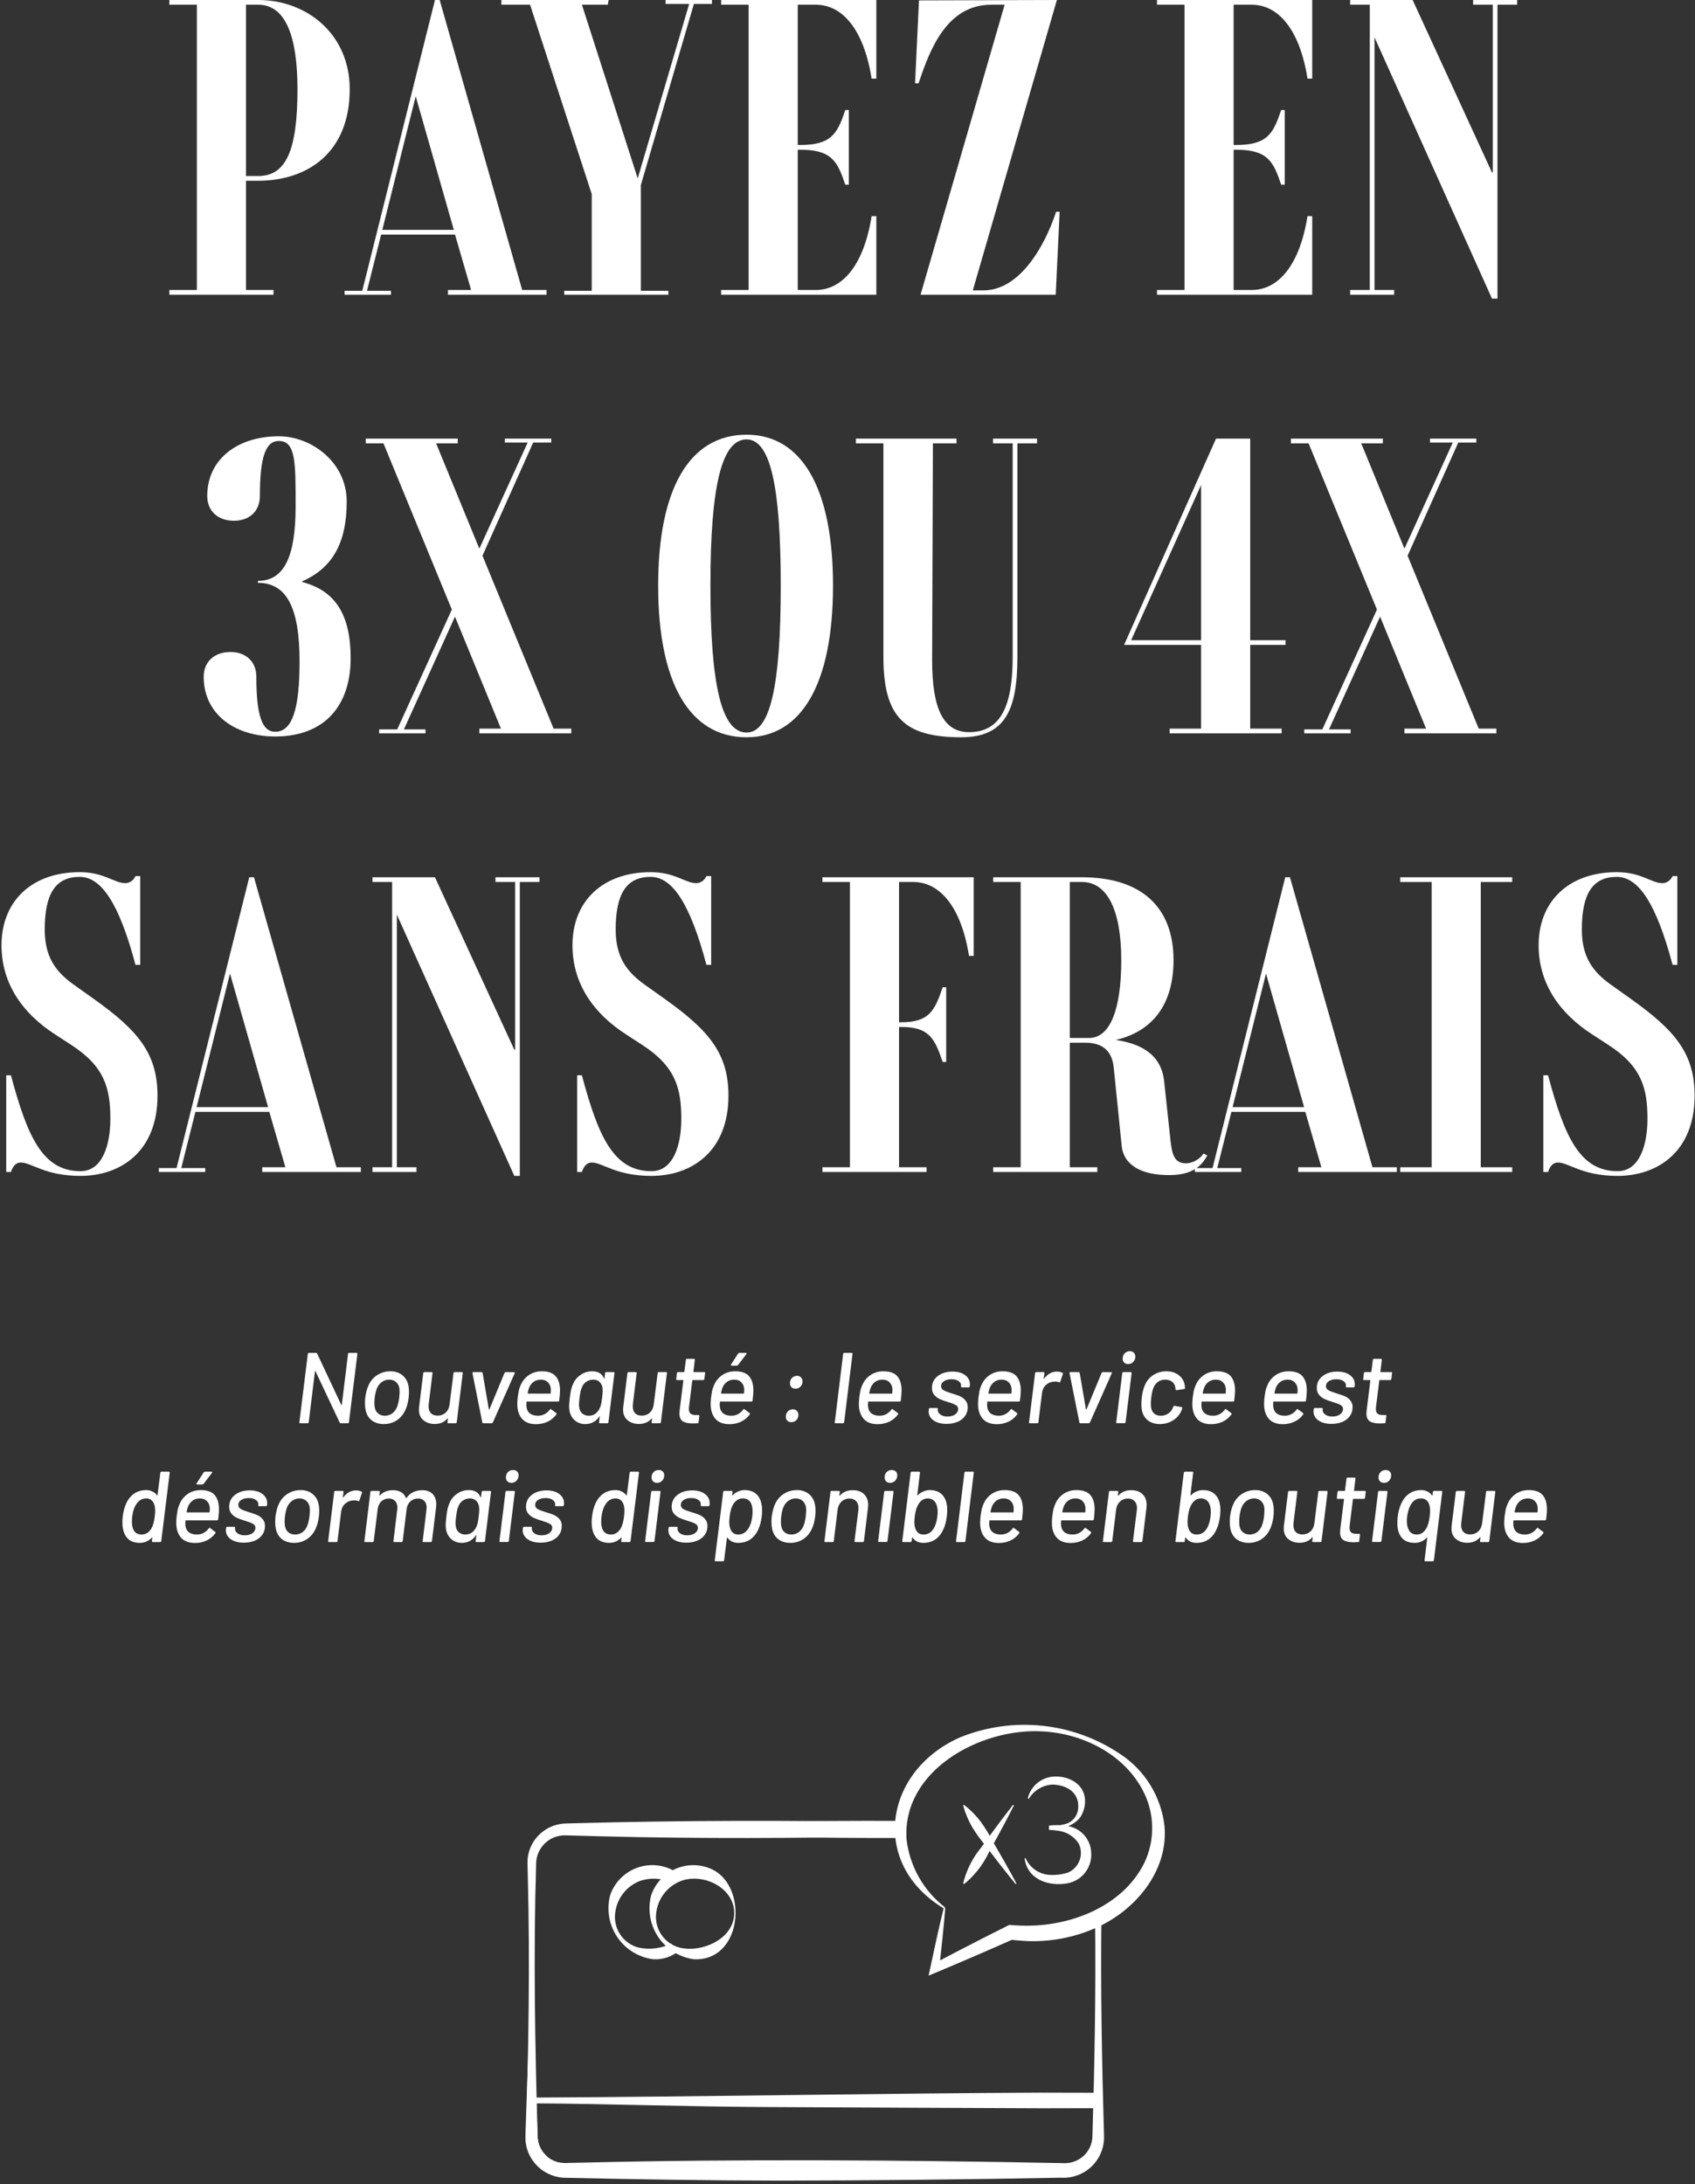 <svg width="371" height="478" viewBox="0 0 371 478" fill="none" xmlns="http://www.w3.org/2000/svg">
<rect x="0" y="0" width="371" height="478" fill="#333333" stroke="none"/>
<path d="M56.508 39.56H53.842V63.468H59.862V64.5H37.072V63.468H43.092V1.032H37.072V0H56.508C67.172 0 76.546 7.482 76.546 19.522C76.546 33.54 67.172 39.56 56.508 39.56ZM53.842 1.032V38.528H56.508C62.614 38.528 65.108 32.938 65.108 19.522C65.108 8.17 62.614 1.032 56.508 1.032H53.842Z" fill="white"/>
<path d="M114.296 63.468H119.628V64.5H98.042V63.468H103.116L99.59 51.342H83.422L80.326 63.64H85.572V64.5H75.424V63.64H79.294L95.204 0H96.236L114.296 63.468ZM83.68 50.31H99.332L90.99 21.07L83.68 50.31Z" fill="white"/>
<path d="M151.88 0.86L140.27 40.506V63.64H146.29V64.5H123.5V63.64H129.52V42.484L116.018 1.032H109.74V0H133.218L133.046 1.032H127.37L139.582 39.044L150.848 0.86H145.688V0H155.836V0.86H151.88Z" fill="white"/>
<path d="M178.567 1.032H174.611V31.734H175.127C182.093 31.734 183.297 29.154 185.017 24.08H185.791V40.42H185.017C183.297 35.346 182.093 32.766 175.127 32.766H174.611V63.468H178.567C184.329 63.468 189.059 58.136 190.779 47.3H191.811V64.5H157.841V63.468H163.861V1.032H157.841V0H191.811V17.2H190.779C189.059 6.364 184.329 1.032 178.567 1.032Z" fill="white"/>
<path d="M201.49 64.5L219.894 1.032H216.97C207.424 1.032 203.64 10.406 201.06 18.232H200.286L201.146 0.086L231.332 0L212.928 63.554H215.25C223.076 63.554 228.58 54.18 231.16 46.354H231.934L231.074 64.5H201.49Z" fill="white"/>
<path d="M273.974 1.032H270.018V31.734H270.534C277.5 31.734 278.704 29.154 280.424 24.08H281.198V40.42H280.424C278.704 35.346 277.5 32.766 270.534 32.766H270.018V63.468H273.974C279.736 63.468 284.466 58.136 286.186 47.3H287.218V64.5H253.248V63.468H259.268V1.032H253.248V0H287.218V17.2H286.186C284.466 6.364 279.736 1.032 273.974 1.032Z" fill="white"/>
<path d="M332.07 0V1.032H327.77V65.36H326.566L300.852 8.17V63.468H305.152V64.5H295.52V63.468H299.82V1.032H295.52V0H309.194L326.566 37.754H326.738V1.032H322.438V0H332.07Z" fill="white"/>
<path d="M66.17 127.39C73.394 129.282 76.748 134.528 76.748 144.074C76.748 154.308 71.158 161.188 60.236 161.188C51.378 161.188 44.584 156.286 44.584 148.116C44.584 144.848 46.906 142.698 50.432 142.698C53.872 142.698 56.108 144.848 56.108 148.116C56.108 156.716 57.398 160.156 60.236 160.156C63.934 160.156 65.568 155.34 65.568 144.762C65.568 132.98 62.73 127.562 56.452 127.562V127.132C62.128 127.132 64.708 121.972 64.708 110.792C64.708 100.988 64.708 96.516 61.01 96.516C58.172 96.516 56.882 99.956 56.882 108.556C56.882 111.824 54.646 113.974 51.206 113.974C47.68 113.974 45.358 111.824 45.358 108.556C45.358 100.386 52.152 95.484 61.01 95.484C68.148 95.484 75.888 101.16 75.888 109.76C75.888 118.79 72.792 124.294 66.17 127.218V127.39Z" fill="white"/>
<path d="M121.171 159.468H125.041V160.5H104.917V159.468H109.647L99.585 134.958L88.406 159.64H93.135V160.5H82.987V159.64H86.944L98.897 133.41L83.933 97.032H80.064V96H100.187V97.032H95.457L104.917 120.08L115.495 96.86H110.507V96H120.655V96.86H116.699L105.605 121.628L121.171 159.468Z" fill="white"/>
<path d="M163.408 161.36C150.938 161.36 144.058 149.492 144.058 128.164C144.058 106.922 150.938 95.14 163.408 95.14C175.534 95.14 182.328 106.922 182.328 128.164C182.328 149.492 175.534 161.36 163.408 161.36ZM163.408 160.328C168.568 160.328 170.89 150.18 170.89 128.164C170.89 106.234 168.568 96.172 163.408 96.172C157.99 96.172 155.496 106.234 155.496 128.164C155.496 150.18 157.99 160.328 163.408 160.328Z" fill="white"/>
<path d="M226.986 96V97.032H222.686V143.73C222.686 155.254 220.106 161.36 210.388 161.36C197.918 161.36 193.36 156.974 193.36 143.73V97.032H187.34V96H209.356V97.032H204.196L204.024 144.59C204.024 155.34 206.604 160.242 212.108 160.242C219.074 160.242 221.654 154.48 221.654 143.73V97.032H217.354V96H226.986Z" fill="white"/>
<path d="M281.383 141.15H273.643V159.468H280.523V160.5H256.013V159.468H262.893V141.15H246.037L266.161 96H273.643V140.118H281.383V141.15ZM247.585 140.118H262.893V106.148L247.585 140.118Z" fill="white"/>
<path d="M323.658 159.468H327.528V160.5H307.404V159.468H312.134L302.072 134.958L290.892 159.64H295.622V160.5H285.474V159.64H289.43L301.384 133.41L286.42 97.032H282.55V96H302.674V97.032H297.944L307.404 120.08L317.982 96.86H312.994V96H323.142V96.86H319.186L308.092 121.628L323.658 159.468Z" fill="white"/>
<path d="M20.455 218.574C30.259 225.54 34.473 230.614 34.473 239.816C34.473 251.942 26.475 257.36 17.617 257.36C9.791 257.36 6.953 254.436 4.545 254.436C3.341 254.436 2.739 255.468 2.395 256.5H1.363V235.344H2.395C6.007 248.846 9.361 256.328 17.617 256.328C22.519 256.328 24.153 250.394 24.153 244.89C24.153 238.268 22.949 233.452 15.639 228.722L11.941 226.314C5.061 221.842 0.331 215.392 0.331 206.878C0.331 197.246 6.953 190.882 17.445 190.882C22.777 190.882 25.013 193.29 27.421 193.29C28.195 193.29 29.141 192.86 29.657 191.742H30.689V211.178H29.657C26.131 197.934 22.261 191.914 17.445 191.914C12.199 191.914 9.791 195.526 9.791 203.438C9.791 209.458 12.199 212.64 15.983 215.392L20.455 218.574Z" fill="white"/>
<path d="M73.647 255.468H78.979V256.5H57.393V255.468H62.467L58.941 243.342H42.773L39.677 255.64H44.923V256.5H34.775V255.64H38.645L54.555 192H55.587L73.647 255.468ZM43.031 242.31H58.683L50.341 213.07L43.031 242.31Z" fill="white"/>
<path d="M118.078 192V193.032H113.778V257.36H112.574L86.86 200.17V255.468H91.16V256.5H81.528V255.468H85.828V193.032H81.528V192H95.202L112.574 229.754H112.746V193.032H108.446V192H118.078Z" fill="white"/>
<path d="M145.424 218.574C155.228 225.54 159.442 230.614 159.442 239.816C159.442 251.942 151.444 257.36 142.586 257.36C134.76 257.36 131.922 254.436 129.514 254.436C128.31 254.436 127.708 255.468 127.364 256.5H126.332V235.344H127.364C130.976 248.846 134.33 256.328 142.586 256.328C147.488 256.328 149.122 250.394 149.122 244.89C149.122 238.268 147.918 233.452 140.608 228.722L136.91 226.314C130.03 221.842 125.3 215.392 125.3 206.878C125.3 197.246 131.922 190.882 142.414 190.882C147.746 190.882 149.982 193.29 152.39 193.29C153.164 193.29 154.11 192.86 154.626 191.742H155.658V211.178H154.626C151.1 197.934 147.23 191.914 142.414 191.914C137.168 191.914 134.76 195.526 134.76 203.438C134.76 209.458 137.168 212.64 140.952 215.392L145.424 218.574Z" fill="white"/>
<path d="M213.123 192V209.2H212.091C210.371 198.364 205.641 193.032 199.879 193.032H196.783V223.734H197.299C203.405 223.734 204.609 221.154 206.329 216.08H207.103V232.42H206.329C204.609 227.346 203.405 224.766 197.299 224.766H196.783V255.468H202.803V256.5H180.013V255.468H186.033V193.032H180.013V192H213.123Z" fill="white"/>
<path d="M263.396 252.458L264.256 252.888C263.396 254.35 261.848 257.188 255.914 257.188C249.98 257.188 245.938 255.124 245.508 250.738L243.788 233.796C243.444 230.098 241.466 228.206 237.51 228.206H234.156V255.468H240.176V256.5H217.386V255.468H223.406V193.032H217.386V192H236.822C249.722 192 256.86 198.45 256.86 210.146C256.86 219.692 252.388 225.712 244.218 227.604C249.378 228.378 254.108 230.528 254.796 236.548L256.172 249.362C256.516 252.716 257.032 254.608 259.612 254.608C261.074 254.608 262.794 253.576 263.396 252.458ZM234.156 227.174H238.37C242.928 227.174 245.422 221.068 245.422 210.146C245.422 199.138 242.326 193.032 236.822 193.032H234.156V227.174Z" fill="white"/>
<path d="M300.405 255.468H305.737V256.5H284.151V255.468H289.225L285.699 243.342H269.531L266.435 255.64H271.681V256.5H261.533V255.64H265.403L281.313 192H282.345L300.405 255.468ZM269.789 242.31H285.441L277.099 213.07L269.789 242.31Z" fill="white"/>
<path d="M330.99 193.032H324.11V255.468H330.99V256.5H306.48V255.468H313.36V193.032H306.48V192H330.99V193.032Z" fill="white"/>
<path d="M356.896 218.574C366.7 225.54 370.914 230.614 370.914 239.816C370.914 251.942 362.916 257.36 354.058 257.36C346.232 257.36 343.394 254.436 340.986 254.436C339.782 254.436 339.18 255.468 338.836 256.5H337.804V235.344H338.836C342.448 248.846 345.802 256.328 354.058 256.328C358.96 256.328 360.594 250.394 360.594 244.89C360.594 238.268 359.39 233.452 352.08 228.722L348.382 226.314C341.502 221.842 336.772 215.392 336.772 206.878C336.772 197.246 343.394 190.882 353.886 190.882C359.218 190.882 361.454 193.29 363.862 193.29C364.636 193.29 365.582 192.86 366.098 191.742H367.13V211.178H366.098C362.572 197.934 358.702 191.914 353.886 191.914C348.64 191.914 346.232 195.526 346.232 203.438C346.232 209.458 348.64 212.64 352.424 215.392L356.896 218.574Z" fill="white"/>
<path d="M76.177 296.32C76.177 296.261 76.199 296.21 76.243 296.166C76.287 296.122 76.339 296.1 76.397 296.1H78.025C78.157 296.1 78.223 296.173 78.223 296.32L76.375 311.28C76.346 311.427 76.265 311.5 76.133 311.5H74.571C74.483 311.5 74.41 311.449 74.351 311.346L69.049 300.104C69.035 300.06 69.013 300.045 68.983 300.06C68.954 300.06 68.939 300.082 68.939 300.126L67.575 311.28C67.575 311.339 67.553 311.39 67.509 311.434C67.465 311.478 67.414 311.5 67.355 311.5H65.727C65.595 311.5 65.529 311.427 65.529 311.28L67.377 296.32C67.407 296.173 67.487 296.1 67.619 296.1H69.203C69.306 296.1 69.379 296.151 69.423 296.254L74.703 307.496C74.718 307.54 74.74 307.562 74.769 307.562C74.799 307.547 74.813 307.518 74.813 307.474L76.177 296.32Z" fill="white"/>
<path d="M84.017 311.676C82.961 311.676 82.074 311.405 81.355 310.862C80.651 310.305 80.204 309.535 80.013 308.552C79.925 308.127 79.881 307.635 79.881 307.078C79.881 306.667 79.903 306.264 79.947 305.868C80.094 304.797 80.328 303.917 80.651 303.228C81.076 302.26 81.714 301.505 82.565 300.962C83.416 300.405 84.384 300.126 85.469 300.126C86.496 300.126 87.354 300.405 88.043 300.962C88.732 301.505 89.18 302.253 89.385 303.206C89.473 303.617 89.517 304.086 89.517 304.614C89.517 305.01 89.495 305.421 89.451 305.846C89.334 306.873 89.099 307.775 88.747 308.552C88.307 309.535 87.669 310.305 86.833 310.862C85.997 311.405 85.058 311.676 84.017 311.676ZM84.237 309.85C84.824 309.85 85.352 309.689 85.821 309.366C86.29 309.029 86.65 308.559 86.899 307.958C87.134 307.327 87.295 306.638 87.383 305.89C87.442 305.245 87.471 304.79 87.471 304.526C87.471 304.335 87.456 304.108 87.427 303.844C87.31 303.243 87.053 302.781 86.657 302.458C86.276 302.121 85.784 301.952 85.183 301.952C84.596 301.952 84.068 302.121 83.599 302.458C83.13 302.781 82.763 303.243 82.499 303.844C82.294 304.343 82.132 305.025 82.015 305.89C81.971 306.286 81.949 306.667 81.949 307.034C81.949 307.386 81.971 307.694 82.015 307.958C82.103 308.545 82.345 309.007 82.741 309.344C83.137 309.681 83.636 309.85 84.237 309.85Z" fill="white"/>
<path d="M99.265 300.522C99.265 300.463 99.287 300.412 99.331 300.368C99.375 300.324 99.433 300.302 99.507 300.302H101.091C101.164 300.302 101.216 300.324 101.245 300.368C101.289 300.412 101.304 300.463 101.289 300.522L99.969 311.28C99.939 311.427 99.859 311.5 99.727 311.5H98.121C97.974 311.5 97.916 311.427 97.945 311.28L98.033 310.466C98.047 310.437 98.04 310.422 98.011 310.422C97.996 310.407 97.974 310.415 97.945 310.444C97.27 311.251 96.339 311.654 95.151 311.654C94.168 311.654 93.347 311.383 92.687 310.84C92.027 310.297 91.697 309.535 91.697 308.552C91.697 308.317 91.704 308.141 91.719 308.024L92.643 300.522C92.672 300.375 92.753 300.302 92.885 300.302H94.491C94.549 300.302 94.594 300.324 94.623 300.368C94.667 300.412 94.682 300.463 94.667 300.522L93.831 307.364C93.816 307.467 93.809 307.613 93.809 307.804C93.809 308.435 93.978 308.933 94.315 309.3C94.652 309.652 95.136 309.828 95.767 309.828C96.486 309.828 97.079 309.608 97.549 309.168C98.033 308.713 98.319 308.112 98.407 307.364L99.265 300.522Z" fill="white"/>
<path d="M105.787 311.5C105.743 311.5 105.699 311.485 105.655 311.456C105.611 311.427 105.582 311.383 105.567 311.324L103.411 300.544V300.5C103.411 300.368 103.477 300.302 103.609 300.302H105.391C105.45 300.302 105.501 300.317 105.545 300.346C105.589 300.375 105.618 300.419 105.633 300.478L106.997 308.442C107.012 308.471 107.034 308.486 107.063 308.486C107.092 308.486 107.114 308.471 107.129 308.442L110.429 300.478C110.502 300.361 110.598 300.302 110.715 300.302L112.497 300.324C112.673 300.324 112.724 300.405 112.651 300.566L107.877 311.324C107.804 311.441 107.708 311.5 107.591 311.5H105.787Z" fill="white"/>
<path d="M122.575 304.35C122.575 304.863 122.517 305.589 122.399 306.528C122.385 306.675 122.304 306.748 122.157 306.748H115.337C115.279 306.748 115.249 306.777 115.249 306.836C115.22 307.188 115.205 307.423 115.205 307.54C115.205 307.687 115.22 307.833 115.249 307.98C115.323 308.567 115.572 309.029 115.997 309.366C116.437 309.689 117.024 309.85 117.757 309.85C118.799 309.85 119.664 309.403 120.353 308.508C120.441 308.361 120.537 308.339 120.639 308.442L121.761 309.278C121.849 309.366 121.857 309.461 121.783 309.564C121.299 310.239 120.669 310.767 119.891 311.148C119.114 311.515 118.263 311.698 117.339 311.698C116.298 311.698 115.455 311.471 114.809 311.016C114.164 310.547 113.709 309.872 113.445 308.992C113.299 308.493 113.225 307.907 113.225 307.232C113.225 306.953 113.255 306.491 113.313 305.846C113.387 305.289 113.46 304.819 113.533 304.438C113.621 304.057 113.731 303.712 113.863 303.404C114.245 302.392 114.853 301.593 115.689 301.006C116.525 300.419 117.493 300.126 118.593 300.126C120.001 300.126 121.013 300.485 121.629 301.204C122.26 301.923 122.575 302.971 122.575 304.35ZM118.373 301.952C117.757 301.952 117.229 302.113 116.789 302.436C116.364 302.744 116.041 303.162 115.821 303.69C115.689 304.013 115.579 304.423 115.491 304.922C115.477 304.981 115.499 305.01 115.557 305.01H120.441C120.5 305.01 120.529 304.981 120.529 304.922C120.559 304.57 120.573 304.335 120.573 304.218C120.573 303.543 120.375 303.001 119.979 302.59C119.598 302.165 119.063 301.952 118.373 301.952Z" fill="white"/>
<path d="M132.443 300.522C132.472 300.375 132.553 300.302 132.685 300.302H134.313C134.46 300.302 134.518 300.375 134.489 300.522L133.169 311.28C133.169 311.339 133.147 311.39 133.103 311.434C133.059 311.478 133 311.5 132.927 311.5H131.321C131.189 311.5 131.123 311.427 131.123 311.28L131.277 310.048C131.292 310.004 131.284 309.982 131.255 309.982C131.226 309.967 131.204 309.982 131.189 310.026C130.426 311.126 129.4 311.676 128.109 311.676C127.17 311.676 126.386 311.39 125.755 310.818C125.124 310.246 124.743 309.483 124.611 308.53C124.582 308.207 124.567 307.965 124.567 307.804C124.567 307.393 124.618 306.763 124.721 305.912C124.794 305.281 124.875 304.746 124.963 304.306C125.066 303.866 125.198 303.455 125.359 303.074C125.696 302.209 126.246 301.505 127.009 300.962C127.772 300.405 128.644 300.126 129.627 300.126C130.918 300.126 131.776 300.647 132.201 301.688C132.216 301.732 132.23 301.754 132.245 301.754C132.274 301.739 132.296 301.71 132.311 301.666L132.443 300.522ZM131.343 308.024C131.446 307.789 131.526 307.54 131.585 307.276C131.644 306.997 131.71 306.55 131.783 305.934C131.871 305.318 131.915 304.797 131.915 304.372C131.915 304.225 131.9 304.02 131.871 303.756C131.798 303.228 131.585 302.795 131.233 302.458C130.896 302.121 130.441 301.952 129.869 301.952C129.268 301.952 128.732 302.121 128.263 302.458C127.808 302.795 127.493 303.235 127.317 303.778C127.214 303.998 127.134 304.24 127.075 304.504C127.016 304.768 126.943 305.23 126.855 305.89C126.767 306.653 126.723 307.159 126.723 307.408C126.723 307.613 126.745 307.819 126.789 308.024C126.833 308.567 127.046 309.007 127.427 309.344C127.808 309.681 128.3 309.85 128.901 309.85C129.488 309.85 129.986 309.681 130.397 309.344C130.822 308.992 131.138 308.552 131.343 308.024Z" fill="white"/>
<path d="M143.952 300.522C143.952 300.463 143.974 300.412 144.018 300.368C144.062 300.324 144.121 300.302 144.194 300.302H145.778C145.852 300.302 145.903 300.324 145.932 300.368C145.976 300.412 145.991 300.463 145.976 300.522L144.656 311.28C144.627 311.427 144.546 311.5 144.414 311.5H142.808C142.662 311.5 142.603 311.427 142.632 311.28L142.72 310.466C142.735 310.437 142.728 310.422 142.698 310.422C142.684 310.407 142.662 310.415 142.632 310.444C141.958 311.251 141.026 311.654 139.838 311.654C138.856 311.654 138.034 311.383 137.374 310.84C136.714 310.297 136.384 309.535 136.384 308.552C136.384 308.317 136.392 308.141 136.406 308.024L137.33 300.522C137.36 300.375 137.44 300.302 137.572 300.302H139.178C139.237 300.302 139.281 300.324 139.31 300.368C139.354 300.412 139.369 300.463 139.354 300.522L138.518 307.364C138.504 307.467 138.496 307.613 138.496 307.804C138.496 308.435 138.665 308.933 139.002 309.3C139.34 309.652 139.824 309.828 140.454 309.828C141.173 309.828 141.767 309.608 142.236 309.168C142.72 308.713 143.006 308.112 143.094 307.364L143.952 300.522Z" fill="white"/>
<path d="M154.171 301.82C154.141 301.967 154.061 302.04 153.929 302.04H151.619C151.56 302.04 151.531 302.069 151.531 302.128L150.805 307.958C150.79 308.061 150.783 308.2 150.783 308.376C150.783 308.845 150.9 309.183 151.135 309.388C151.384 309.593 151.758 309.696 152.257 309.696H152.873C152.946 309.696 152.997 309.718 153.027 309.762C153.071 309.806 153.085 309.857 153.071 309.916L152.895 311.28C152.895 311.427 152.821 311.5 152.675 311.5C152.205 311.529 151.875 311.544 151.685 311.544C150.702 311.544 149.961 311.39 149.463 311.082C148.964 310.759 148.715 310.18 148.715 309.344C148.715 309.212 148.729 308.999 148.759 308.706L149.573 302.128C149.573 302.069 149.543 302.04 149.485 302.04H148.187C148.04 302.04 147.981 301.967 148.011 301.82L148.165 300.522C148.194 300.375 148.275 300.302 148.407 300.302H149.705C149.763 300.302 149.793 300.273 149.793 300.214L150.123 297.618C150.152 297.471 150.233 297.398 150.365 297.398H151.905C151.963 297.398 152.007 297.42 152.037 297.464C152.081 297.508 152.095 297.559 152.081 297.618L151.773 300.214C151.758 300.229 151.758 300.251 151.773 300.28C151.787 300.295 151.809 300.302 151.839 300.302H154.149C154.295 300.302 154.354 300.375 154.325 300.522L154.171 301.82Z" fill="white"/>
<path d="M164.899 304.35C164.899 304.863 164.841 305.589 164.723 306.528C164.709 306.675 164.628 306.748 164.481 306.748H157.661C157.603 306.748 157.573 306.777 157.573 306.836C157.544 307.188 157.529 307.423 157.529 307.54C157.529 307.687 157.544 307.833 157.573 307.98C157.647 308.567 157.896 309.029 158.321 309.366C158.761 309.689 159.348 309.85 160.081 309.85C161.123 309.85 161.988 309.403 162.677 308.508C162.765 308.361 162.861 308.339 162.963 308.442L164.085 309.278C164.173 309.366 164.181 309.461 164.107 309.564C163.623 310.239 162.993 310.767 162.215 311.148C161.438 311.515 160.587 311.698 159.663 311.698C158.622 311.698 157.779 311.471 157.133 311.016C156.488 310.547 156.033 309.872 155.769 308.992C155.623 308.493 155.549 307.907 155.549 307.232C155.549 306.953 155.579 306.491 155.637 305.846C155.711 305.289 155.784 304.819 155.857 304.438C155.945 304.057 156.055 303.712 156.187 303.404C156.569 302.392 157.177 301.593 158.013 301.006C158.849 300.419 159.817 300.126 160.917 300.126C162.325 300.126 163.337 300.485 163.953 301.204C164.584 301.923 164.899 302.971 164.899 304.35ZM160.697 301.952C160.081 301.952 159.553 302.113 159.113 302.436C158.688 302.744 158.365 303.162 158.145 303.69C158.013 304.013 157.903 304.423 157.815 304.922C157.801 304.981 157.823 305.01 157.881 305.01H162.765C162.824 305.01 162.853 304.981 162.853 304.922C162.883 304.57 162.897 304.335 162.897 304.218C162.897 303.543 162.699 303.001 162.303 302.59C161.922 302.165 161.387 301.952 160.697 301.952ZM160.147 298.894C160.059 298.894 160.001 298.872 159.971 298.828C159.942 298.769 159.957 298.703 160.015 298.63L161.555 296.254C161.614 296.151 161.709 296.1 161.841 296.1H163.271C163.345 296.1 163.389 296.129 163.403 296.188C163.433 296.232 163.418 296.291 163.359 296.364L161.555 298.74C161.453 298.843 161.357 298.894 161.269 298.894H160.147Z" fill="white"/>
<path d="M174.114 303.932C173.747 303.932 173.454 303.822 173.234 303.602C173.014 303.382 172.904 303.096 172.904 302.744C172.904 302.275 173.05 301.886 173.344 301.578C173.652 301.27 174.026 301.116 174.466 301.116C174.818 301.116 175.104 301.233 175.324 301.468C175.544 301.688 175.654 301.981 175.654 302.348C175.654 302.803 175.5 303.184 175.192 303.492C174.898 303.785 174.539 303.932 174.114 303.932ZM173.212 311.258C172.845 311.258 172.552 311.148 172.332 310.928C172.112 310.708 172.002 310.422 172.002 310.07C172.002 309.601 172.148 309.212 172.442 308.904C172.75 308.596 173.124 308.442 173.564 308.442C173.916 308.442 174.202 308.559 174.422 308.794C174.642 309.014 174.752 309.307 174.752 309.674C174.752 310.129 174.598 310.51 174.29 310.818C173.996 311.111 173.637 311.258 173.212 311.258Z" fill="white"/>
<path d="M182.897 311.5C182.75 311.5 182.692 311.427 182.721 311.28L184.547 296.32C184.576 296.173 184.657 296.1 184.789 296.1H186.417C186.564 296.1 186.622 296.173 186.593 296.32L184.767 311.28C184.738 311.427 184.657 311.5 184.525 311.5H182.897Z" fill="white"/>
<path d="M197.341 304.35C197.341 304.863 197.282 305.589 197.165 306.528C197.15 306.675 197.07 306.748 196.923 306.748H190.103C190.044 306.748 190.015 306.777 190.015 306.836C189.986 307.188 189.971 307.423 189.971 307.54C189.971 307.687 189.986 307.833 190.015 307.98C190.088 308.567 190.338 309.029 190.763 309.366C191.203 309.689 191.79 309.85 192.523 309.85C193.564 309.85 194.43 309.403 195.119 308.508C195.207 308.361 195.302 308.339 195.405 308.442L196.527 309.278C196.615 309.366 196.622 309.461 196.549 309.564C196.065 310.239 195.434 310.767 194.657 311.148C193.88 311.515 193.029 311.698 192.105 311.698C191.064 311.698 190.22 311.471 189.575 311.016C188.93 310.547 188.475 309.872 188.211 308.992C188.064 308.493 187.991 307.907 187.991 307.232C187.991 306.953 188.02 306.491 188.079 305.846C188.152 305.289 188.226 304.819 188.299 304.438C188.387 304.057 188.497 303.712 188.629 303.404C189.01 302.392 189.619 301.593 190.455 301.006C191.291 300.419 192.259 300.126 193.359 300.126C194.767 300.126 195.779 300.485 196.395 301.204C197.026 301.923 197.341 302.971 197.341 304.35ZM193.139 301.952C192.523 301.952 191.995 302.113 191.555 302.436C191.13 302.744 190.807 303.162 190.587 303.69C190.455 304.013 190.345 304.423 190.257 304.922C190.242 304.981 190.264 305.01 190.323 305.01H195.207C195.266 305.01 195.295 304.981 195.295 304.922C195.324 304.57 195.339 304.335 195.339 304.218C195.339 303.543 195.141 303.001 194.745 302.59C194.364 302.165 193.828 301.952 193.139 301.952Z" fill="white"/>
<path d="M207.194 311.632C205.991 311.632 205.031 311.375 204.312 310.862C203.608 310.349 203.256 309.696 203.256 308.904C203.256 308.772 203.263 308.677 203.278 308.618L203.322 308.376C203.322 308.317 203.344 308.266 203.388 308.222C203.432 308.178 203.491 308.156 203.564 308.156H205.082C205.155 308.156 205.207 308.178 205.236 308.222C205.28 308.266 205.295 308.317 205.28 308.376L205.258 308.486C205.214 308.897 205.39 309.256 205.786 309.564C206.182 309.872 206.71 310.026 207.37 310.026C208.059 310.026 208.624 309.872 209.064 309.564C209.504 309.241 209.724 308.845 209.724 308.376C209.724 307.995 209.548 307.709 209.196 307.518C208.859 307.313 208.316 307.1 207.568 306.88C206.82 306.66 206.204 306.44 205.72 306.22C205.236 306 204.825 305.692 204.488 305.296C204.151 304.9 203.982 304.401 203.982 303.8C203.982 302.7 204.4 301.827 205.236 301.182C206.087 300.522 207.172 300.192 208.492 300.192C209.651 300.192 210.575 300.456 211.264 300.984C211.953 301.497 212.298 302.172 212.298 303.008C212.298 303.169 212.291 303.287 212.276 303.36L212.254 303.426C212.254 303.485 212.232 303.536 212.188 303.58C212.144 303.624 212.093 303.646 212.034 303.646H210.538C210.465 303.646 210.406 303.624 210.362 303.58C210.333 303.536 210.325 303.485 210.34 303.426L210.362 303.36C210.406 302.935 210.237 302.583 209.856 302.304C209.489 302.011 208.961 301.864 208.272 301.864C207.597 301.864 207.047 302.003 206.622 302.282C206.197 302.546 205.984 302.913 205.984 303.382C205.984 303.763 206.16 304.057 206.512 304.262C206.864 304.467 207.421 304.687 208.184 304.922C208.947 305.142 209.57 305.355 210.054 305.56C210.538 305.765 210.949 306.066 211.286 306.462C211.638 306.858 211.814 307.364 211.814 307.98C211.814 308.713 211.616 309.359 211.22 309.916C210.839 310.459 210.296 310.884 209.592 311.192C208.888 311.485 208.089 311.632 207.194 311.632Z" fill="white"/>
<path d="M223.423 304.35C223.423 304.863 223.364 305.589 223.247 306.528C223.232 306.675 223.152 306.748 223.005 306.748H216.185C216.126 306.748 216.097 306.777 216.097 306.836C216.068 307.188 216.053 307.423 216.053 307.54C216.053 307.687 216.068 307.833 216.097 307.98C216.17 308.567 216.42 309.029 216.845 309.366C217.285 309.689 217.872 309.85 218.605 309.85C219.646 309.85 220.512 309.403 221.201 308.508C221.289 308.361 221.384 308.339 221.487 308.442L222.609 309.278C222.697 309.366 222.704 309.461 222.631 309.564C222.147 310.239 221.516 310.767 220.739 311.148C219.962 311.515 219.111 311.698 218.187 311.698C217.146 311.698 216.302 311.471 215.657 311.016C215.012 310.547 214.557 309.872 214.293 308.992C214.146 308.493 214.073 307.907 214.073 307.232C214.073 306.953 214.102 306.491 214.161 305.846C214.234 305.289 214.308 304.819 214.381 304.438C214.469 304.057 214.579 303.712 214.711 303.404C215.092 302.392 215.701 301.593 216.537 301.006C217.373 300.419 218.341 300.126 219.441 300.126C220.849 300.126 221.861 300.485 222.477 301.204C223.108 301.923 223.423 302.971 223.423 304.35ZM219.221 301.952C218.605 301.952 218.077 302.113 217.637 302.436C217.212 302.744 216.889 303.162 216.669 303.69C216.537 304.013 216.427 304.423 216.339 304.922C216.324 304.981 216.346 305.01 216.405 305.01H221.289C221.348 305.01 221.377 304.981 221.377 304.922C221.406 304.57 221.421 304.335 221.421 304.218C221.421 303.543 221.223 303.001 220.827 302.59C220.446 302.165 219.91 301.952 219.221 301.952Z" fill="white"/>
<path d="M231.355 300.192C231.809 300.192 232.213 300.287 232.565 300.478C232.667 300.522 232.689 300.61 232.631 300.742L232.081 302.392C232.037 302.524 231.949 302.568 231.817 302.524C231.582 302.421 231.303 302.37 230.981 302.37L230.673 302.392C230.013 302.421 229.433 302.663 228.935 303.118C228.451 303.558 228.165 304.137 228.077 304.856L227.285 311.28C227.255 311.427 227.175 311.5 227.043 311.5H225.415C225.268 311.5 225.209 311.427 225.239 311.28L226.559 300.522C226.588 300.375 226.669 300.302 226.801 300.302H228.407C228.48 300.302 228.531 300.324 228.561 300.368C228.605 300.412 228.619 300.463 228.605 300.522L228.451 301.688C228.451 301.732 228.458 301.761 228.473 301.776C228.502 301.776 228.524 301.761 228.539 301.732C229.301 300.705 230.24 300.192 231.355 300.192Z" fill="white"/>
<path d="M236.476 311.5C236.432 311.5 236.388 311.485 236.344 311.456C236.3 311.427 236.271 311.383 236.256 311.324L234.1 300.544V300.5C234.1 300.368 234.166 300.302 234.298 300.302H236.08C236.139 300.302 236.19 300.317 236.234 300.346C236.278 300.375 236.308 300.419 236.322 300.478L237.686 308.442C237.701 308.471 237.723 308.486 237.752 308.486C237.782 308.486 237.804 308.471 237.818 308.442L241.118 300.478C241.192 300.361 241.287 300.302 241.404 300.302L243.186 300.324C243.362 300.324 243.414 300.405 243.34 300.566L238.566 311.324C238.493 311.441 238.398 311.5 238.28 311.5H236.476Z" fill="white"/>
<path d="M246.939 298.542C246.572 298.542 246.279 298.432 246.059 298.212C245.839 297.992 245.729 297.706 245.729 297.354C245.729 296.885 245.876 296.496 246.169 296.188C246.477 295.88 246.851 295.726 247.291 295.726C247.658 295.726 247.951 295.836 248.171 296.056C248.391 296.261 248.501 296.547 248.501 296.914C248.501 297.369 248.347 297.757 248.039 298.08C247.731 298.388 247.364 298.542 246.939 298.542ZM244.497 311.478C244.35 311.478 244.292 311.405 244.321 311.258L245.641 300.522C245.641 300.463 245.663 300.412 245.707 300.368C245.751 300.324 245.802 300.302 245.861 300.302H247.489C247.621 300.302 247.687 300.375 247.687 300.522L246.367 311.258C246.338 311.405 246.257 311.478 246.125 311.478H244.497Z" fill="white"/>
<path d="M253.87 311.676C252.8 311.676 251.912 311.397 251.208 310.84C250.519 310.268 250.086 309.498 249.91 308.53C249.852 308.193 249.822 307.789 249.822 307.32C249.822 306.821 249.852 306.337 249.91 305.868C250.042 304.812 250.262 303.925 250.57 303.206C250.952 302.267 251.568 301.519 252.418 300.962C253.269 300.405 254.23 300.126 255.3 300.126C256.371 300.126 257.266 300.405 257.984 300.962C258.718 301.519 259.15 302.223 259.282 303.074C259.341 303.323 259.37 303.565 259.37 303.8C259.356 303.932 259.282 304.005 259.15 304.02L257.522 304.262H257.478C257.361 304.262 257.302 304.196 257.302 304.064L257.258 303.712C257.214 303.213 256.994 302.795 256.598 302.458C256.202 302.121 255.689 301.952 255.058 301.952C254.428 301.952 253.885 302.121 253.43 302.458C252.976 302.795 252.646 303.243 252.44 303.8C252.264 304.225 252.11 304.922 251.978 305.89C251.92 306.374 251.89 306.829 251.89 307.254C251.89 307.459 251.905 307.694 251.934 307.958C252.008 308.545 252.228 309.007 252.594 309.344C252.961 309.681 253.46 309.85 254.09 309.85C254.706 309.85 255.256 309.681 255.74 309.344C256.239 308.992 256.576 308.552 256.752 308.024L256.796 307.914C256.796 307.87 256.804 307.841 256.818 307.826C256.833 307.767 256.862 307.731 256.906 307.716C256.95 307.687 257.002 307.679 257.06 307.694L258.622 307.958C258.74 307.987 258.791 308.046 258.776 308.134C258.776 308.178 258.769 308.207 258.754 308.222C258.74 308.295 258.688 308.457 258.6 308.706C258.234 309.601 257.618 310.319 256.752 310.862C255.902 311.405 254.941 311.676 253.87 311.676Z" fill="white"/>
<path d="M270.323 304.35C270.323 304.863 270.265 305.589 270.147 306.528C270.133 306.675 270.052 306.748 269.905 306.748H263.085C263.027 306.748 262.997 306.777 262.997 306.836C262.968 307.188 262.953 307.423 262.953 307.54C262.953 307.687 262.968 307.833 262.997 307.98C263.071 308.567 263.32 309.029 263.745 309.366C264.185 309.689 264.772 309.85 265.505 309.85C266.547 309.85 267.412 309.403 268.101 308.508C268.189 308.361 268.285 308.339 268.387 308.442L269.509 309.278C269.597 309.366 269.605 309.461 269.531 309.564C269.047 310.239 268.417 310.767 267.639 311.148C266.862 311.515 266.011 311.698 265.087 311.698C264.046 311.698 263.203 311.471 262.557 311.016C261.912 310.547 261.457 309.872 261.193 308.992C261.047 308.493 260.973 307.907 260.973 307.232C260.973 306.953 261.003 306.491 261.061 305.846C261.135 305.289 261.208 304.819 261.281 304.438C261.369 304.057 261.479 303.712 261.611 303.404C261.993 302.392 262.601 301.593 263.437 301.006C264.273 300.419 265.241 300.126 266.341 300.126C267.749 300.126 268.761 300.485 269.377 301.204C270.008 301.923 270.323 302.971 270.323 304.35ZM266.121 301.952C265.505 301.952 264.977 302.113 264.537 302.436C264.112 302.744 263.789 303.162 263.569 303.69C263.437 304.013 263.327 304.423 263.239 304.922C263.225 304.981 263.247 305.01 263.305 305.01H268.189C268.248 305.01 268.277 304.981 268.277 304.922C268.307 304.57 268.321 304.335 268.321 304.218C268.321 303.543 268.123 303.001 267.727 302.59C267.346 302.165 266.811 301.952 266.121 301.952Z" fill="white"/>
<path d="M286.028 304.35C286.028 304.863 285.97 305.589 285.852 306.528C285.838 306.675 285.757 306.748 285.61 306.748H278.79C278.732 306.748 278.702 306.777 278.702 306.836C278.673 307.188 278.658 307.423 278.658 307.54C278.658 307.687 278.673 307.833 278.702 307.98C278.776 308.567 279.025 309.029 279.45 309.366C279.89 309.689 280.477 309.85 281.21 309.85C282.252 309.85 283.117 309.403 283.806 308.508C283.894 308.361 283.99 308.339 284.092 308.442L285.214 309.278C285.302 309.366 285.31 309.461 285.236 309.564C284.752 310.239 284.122 310.767 283.344 311.148C282.567 311.515 281.716 311.698 280.792 311.698C279.751 311.698 278.908 311.471 278.262 311.016C277.617 310.547 277.162 309.872 276.898 308.992C276.752 308.493 276.678 307.907 276.678 307.232C276.678 306.953 276.708 306.491 276.766 305.846C276.84 305.289 276.913 304.819 276.986 304.438C277.074 304.057 277.184 303.712 277.316 303.404C277.698 302.392 278.306 301.593 279.142 301.006C279.978 300.419 280.946 300.126 282.046 300.126C283.454 300.126 284.466 300.485 285.082 301.204C285.713 301.923 286.028 302.971 286.028 304.35ZM281.826 301.952C281.21 301.952 280.682 302.113 280.242 302.436C279.817 302.744 279.494 303.162 279.274 303.69C279.142 304.013 279.032 304.423 278.944 304.922C278.93 304.981 278.952 305.01 279.01 305.01H283.894C283.953 305.01 283.982 304.981 283.982 304.922C284.012 304.57 284.026 304.335 284.026 304.218C284.026 303.543 283.828 303.001 283.432 302.59C283.051 302.165 282.516 301.952 281.826 301.952Z" fill="white"/>
<path d="M291.434 311.632C290.232 311.632 289.271 311.375 288.552 310.862C287.848 310.349 287.496 309.696 287.496 308.904C287.496 308.772 287.504 308.677 287.518 308.618L287.562 308.376C287.562 308.317 287.584 308.266 287.628 308.222C287.672 308.178 287.731 308.156 287.804 308.156H289.322C289.396 308.156 289.447 308.178 289.476 308.222C289.52 308.266 289.535 308.317 289.52 308.376L289.498 308.486C289.454 308.897 289.63 309.256 290.026 309.564C290.422 309.872 290.95 310.026 291.61 310.026C292.3 310.026 292.864 309.872 293.304 309.564C293.744 309.241 293.964 308.845 293.964 308.376C293.964 307.995 293.788 307.709 293.436 307.518C293.099 307.313 292.556 307.1 291.808 306.88C291.06 306.66 290.444 306.44 289.96 306.22C289.476 306 289.066 305.692 288.728 305.296C288.391 304.9 288.222 304.401 288.222 303.8C288.222 302.7 288.64 301.827 289.476 301.182C290.327 300.522 291.412 300.192 292.732 300.192C293.891 300.192 294.815 300.456 295.504 300.984C296.194 301.497 296.538 302.172 296.538 303.008C296.538 303.169 296.531 303.287 296.516 303.36L296.494 303.426C296.494 303.485 296.472 303.536 296.428 303.58C296.384 303.624 296.333 303.646 296.274 303.646H294.778C294.705 303.646 294.646 303.624 294.602 303.58C294.573 303.536 294.566 303.485 294.58 303.426L294.602 303.36C294.646 302.935 294.478 302.583 294.096 302.304C293.73 302.011 293.202 301.864 292.512 301.864C291.838 301.864 291.288 302.003 290.862 302.282C290.437 302.546 290.224 302.913 290.224 303.382C290.224 303.763 290.4 304.057 290.752 304.262C291.104 304.467 291.662 304.687 292.424 304.922C293.187 305.142 293.81 305.355 294.294 305.56C294.778 305.765 295.189 306.066 295.526 306.462C295.878 306.858 296.054 307.364 296.054 307.98C296.054 308.713 295.856 309.359 295.46 309.916C295.079 310.459 294.536 310.884 293.832 311.192C293.128 311.485 292.329 311.632 291.434 311.632Z" fill="white"/>
<path d="M304.54 301.82C304.51 301.967 304.43 302.04 304.298 302.04H301.988C301.929 302.04 301.9 302.069 301.9 302.128L301.174 307.958C301.159 308.061 301.152 308.2 301.152 308.376C301.152 308.845 301.269 309.183 301.504 309.388C301.753 309.593 302.127 309.696 302.626 309.696H303.242C303.315 309.696 303.366 309.718 303.396 309.762C303.44 309.806 303.454 309.857 303.44 309.916L303.264 311.28C303.264 311.427 303.19 311.5 303.044 311.5C302.574 311.529 302.244 311.544 302.054 311.544C301.071 311.544 300.33 311.39 299.832 311.082C299.333 310.759 299.084 310.18 299.084 309.344C299.084 309.212 299.098 308.999 299.128 308.706L299.942 302.128C299.942 302.069 299.912 302.04 299.854 302.04H298.556C298.409 302.04 298.35 301.967 298.38 301.82L298.534 300.522C298.563 300.375 298.644 300.302 298.776 300.302H300.074C300.132 300.302 300.162 300.273 300.162 300.214L300.492 297.618C300.521 297.471 300.602 297.398 300.734 297.398H302.274C302.332 297.398 302.376 297.42 302.406 297.464C302.45 297.508 302.464 297.559 302.45 297.618L302.142 300.214C302.127 300.229 302.127 300.251 302.142 300.28C302.156 300.295 302.178 300.302 302.208 300.302H304.518C304.664 300.302 304.723 300.375 304.694 300.522L304.54 301.82Z" fill="white"/>
<path d="M35.099 322.32C35.099 322.261 35.121 322.21 35.165 322.166C35.209 322.122 35.267 322.1 35.341 322.1H36.947C37.02 322.1 37.072 322.122 37.101 322.166C37.145 322.21 37.16 322.261 37.145 322.32L35.297 337.28C35.297 337.339 35.275 337.39 35.231 337.434C35.187 337.478 35.128 337.5 35.055 337.5H33.449C33.317 337.5 33.251 337.427 33.251 337.28L33.339 336.554C33.353 336.525 33.346 336.503 33.317 336.488C33.302 336.473 33.28 336.481 33.251 336.51C32.899 336.891 32.495 337.185 32.041 337.39C31.586 337.581 31.11 337.676 30.611 337.676C29.584 337.676 28.763 337.419 28.147 336.906C27.531 336.378 27.128 335.637 26.937 334.684C26.834 334.259 26.783 333.76 26.783 333.188C26.783 332.719 26.812 332.279 26.871 331.868C27.003 330.827 27.23 329.939 27.553 329.206C27.963 328.238 28.543 327.483 29.291 326.94C30.053 326.397 30.963 326.126 32.019 326.126C32.517 326.126 32.965 326.229 33.361 326.434C33.772 326.625 34.109 326.903 34.373 327.27C34.402 327.299 34.424 327.307 34.439 327.292C34.468 327.277 34.483 327.255 34.483 327.226L35.099 322.32ZM33.053 334.662C33.464 334.031 33.735 333.107 33.867 331.89C33.925 331.479 33.955 331.061 33.955 330.636C33.955 330.005 33.867 329.485 33.691 329.074C33.353 328.326 32.796 327.952 32.019 327.952C31.183 327.952 30.501 328.304 29.973 329.008C29.43 329.741 29.085 330.709 28.939 331.912C28.895 332.308 28.873 332.667 28.873 332.99C28.873 333.65 28.961 334.2 29.137 334.64C29.284 335.036 29.518 335.337 29.841 335.542C30.163 335.747 30.559 335.85 31.029 335.85C31.835 335.85 32.51 335.454 33.053 334.662Z" fill="white"/>
<path d="M47.928 330.35C47.928 330.863 47.869 331.589 47.752 332.528C47.737 332.675 47.657 332.748 47.51 332.748H40.69C40.631 332.748 40.602 332.777 40.602 332.836C40.572 333.188 40.558 333.423 40.558 333.54C40.558 333.687 40.572 333.833 40.602 333.98C40.675 334.567 40.925 335.029 41.35 335.366C41.79 335.689 42.377 335.85 43.11 335.85C44.151 335.85 45.017 335.403 45.706 334.508C45.794 334.361 45.889 334.339 45.992 334.442L47.114 335.278C47.202 335.366 47.209 335.461 47.136 335.564C46.652 336.239 46.021 336.767 45.244 337.148C44.467 337.515 43.616 337.698 42.692 337.698C41.651 337.698 40.807 337.471 40.162 337.016C39.517 336.547 39.062 335.872 38.798 334.992C38.651 334.493 38.578 333.907 38.578 333.232C38.578 332.953 38.607 332.491 38.666 331.846C38.739 331.289 38.812 330.819 38.886 330.438C38.974 330.057 39.084 329.712 39.216 329.404C39.597 328.392 40.206 327.593 41.042 327.006C41.878 326.419 42.846 326.126 43.946 326.126C45.354 326.126 46.366 326.485 46.982 327.204C47.612 327.923 47.928 328.971 47.928 330.35ZM43.726 327.952C43.11 327.952 42.582 328.113 42.142 328.436C41.717 328.744 41.394 329.162 41.174 329.69C41.042 330.013 40.932 330.423 40.844 330.922C40.829 330.981 40.851 331.01 40.91 331.01H45.794C45.852 331.01 45.882 330.981 45.882 330.922C45.911 330.57 45.926 330.335 45.926 330.218C45.926 329.543 45.728 329.001 45.332 328.59C44.95 328.165 44.415 327.952 43.726 327.952ZM43.176 324.894C43.088 324.894 43.029 324.872 43 324.828C42.971 324.769 42.985 324.703 43.044 324.63L44.584 322.254C44.642 322.151 44.738 322.1 44.87 322.1H46.3C46.373 322.1 46.417 322.129 46.432 322.188C46.461 322.232 46.447 322.291 46.388 322.364L44.584 324.74C44.481 324.843 44.386 324.894 44.298 324.894H43.176Z" fill="white"/>
<path d="M53.377 337.632C52.174 337.632 51.213 337.375 50.495 336.862C49.791 336.349 49.439 335.696 49.439 334.904C49.439 334.772 49.446 334.677 49.461 334.618L49.505 334.376C49.505 334.317 49.527 334.266 49.571 334.222C49.615 334.178 49.673 334.156 49.747 334.156H51.265C51.338 334.156 51.389 334.178 51.419 334.222C51.463 334.266 51.477 334.317 51.463 334.376L51.441 334.486C51.397 334.897 51.573 335.256 51.969 335.564C52.365 335.872 52.893 336.026 53.553 336.026C54.242 336.026 54.807 335.872 55.247 335.564C55.687 335.241 55.907 334.845 55.907 334.376C55.907 333.995 55.731 333.709 55.379 333.518C55.041 333.313 54.499 333.1 53.751 332.88C53.003 332.66 52.387 332.44 51.903 332.22C51.419 332 51.008 331.692 50.671 331.296C50.333 330.9 50.165 330.401 50.165 329.8C50.165 328.7 50.583 327.827 51.419 327.182C52.269 326.522 53.355 326.192 54.675 326.192C55.833 326.192 56.757 326.456 57.447 326.984C58.136 327.497 58.481 328.172 58.481 329.008C58.481 329.169 58.473 329.287 58.459 329.36L58.437 329.426C58.437 329.485 58.415 329.536 58.371 329.58C58.327 329.624 58.275 329.646 58.217 329.646H56.721C56.647 329.646 56.589 329.624 56.545 329.58C56.515 329.536 56.508 329.485 56.523 329.426L56.545 329.36C56.589 328.935 56.42 328.583 56.039 328.304C55.672 328.011 55.144 327.864 54.455 327.864C53.78 327.864 53.23 328.003 52.805 328.282C52.379 328.546 52.167 328.913 52.167 329.382C52.167 329.763 52.343 330.057 52.695 330.262C53.047 330.467 53.604 330.687 54.367 330.922C55.129 331.142 55.753 331.355 56.237 331.56C56.721 331.765 57.131 332.066 57.469 332.462C57.821 332.858 57.997 333.364 57.997 333.98C57.997 334.713 57.799 335.359 57.403 335.916C57.021 336.459 56.479 336.884 55.775 337.192C55.071 337.485 54.271 337.632 53.377 337.632Z" fill="white"/>
<path d="M64.37 337.676C63.313 337.676 62.426 337.405 61.708 336.862C61.004 336.305 60.556 335.535 60.365 334.552C60.278 334.127 60.233 333.635 60.233 333.078C60.233 332.667 60.255 332.264 60.3 331.868C60.446 330.797 60.681 329.917 61.004 329.228C61.429 328.26 62.067 327.505 62.917 326.962C63.768 326.405 64.736 326.126 65.822 326.126C66.848 326.126 67.706 326.405 68.395 326.962C69.085 327.505 69.532 328.253 69.737 329.206C69.826 329.617 69.87 330.086 69.87 330.614C69.87 331.01 69.847 331.421 69.803 331.846C69.686 332.873 69.451 333.775 69.1 334.552C68.659 335.535 68.022 336.305 67.186 336.862C66.35 337.405 65.411 337.676 64.37 337.676ZM64.59 335.85C65.176 335.85 65.704 335.689 66.174 335.366C66.643 335.029 67.002 334.559 67.251 333.958C67.486 333.327 67.647 332.638 67.736 331.89C67.794 331.245 67.823 330.79 67.823 330.526C67.823 330.335 67.809 330.108 67.779 329.844C67.662 329.243 67.406 328.781 67.01 328.458C66.628 328.121 66.137 327.952 65.535 327.952C64.949 327.952 64.421 328.121 63.952 328.458C63.482 328.781 63.115 329.243 62.852 329.844C62.646 330.343 62.485 331.025 62.367 331.89C62.324 332.286 62.301 332.667 62.301 333.034C62.301 333.386 62.324 333.694 62.367 333.958C62.456 334.545 62.697 335.007 63.093 335.344C63.489 335.681 63.988 335.85 64.59 335.85Z" fill="white"/>
<path d="M77.945 326.192C78.4 326.192 78.803 326.287 79.155 326.478C79.258 326.522 79.28 326.61 79.221 326.742L78.671 328.392C78.627 328.524 78.539 328.568 78.407 328.524C78.173 328.421 77.894 328.37 77.571 328.37L77.263 328.392C76.603 328.421 76.024 328.663 75.525 329.118C75.041 329.558 74.755 330.137 74.667 330.856L73.875 337.28C73.846 337.427 73.765 337.5 73.633 337.5H72.005C71.859 337.5 71.8 337.427 71.829 337.28L73.149 326.522C73.179 326.375 73.259 326.302 73.391 326.302H74.997C75.071 326.302 75.122 326.324 75.151 326.368C75.195 326.412 75.21 326.463 75.195 326.522L75.041 327.688C75.041 327.732 75.049 327.761 75.063 327.776C75.093 327.776 75.115 327.761 75.129 327.732C75.892 326.705 76.831 326.192 77.945 326.192Z" fill="white"/>
<path d="M92.407 326.148C93.375 326.148 94.13 326.419 94.673 326.962C95.216 327.505 95.487 328.267 95.487 329.25C95.487 329.382 95.472 329.609 95.443 329.932L94.541 337.28C94.512 337.427 94.431 337.5 94.299 337.5H92.693C92.546 337.5 92.488 337.427 92.517 337.28L93.353 330.372C93.368 330.269 93.375 330.115 93.375 329.91C93.375 329.309 93.207 328.839 92.869 328.502C92.546 328.15 92.092 327.974 91.505 327.974C90.845 327.974 90.281 328.187 89.811 328.612C89.356 329.037 89.085 329.609 88.997 330.328L88.139 337.28C88.11 337.427 88.029 337.5 87.897 337.5H86.291C86.144 337.5 86.086 337.427 86.115 337.28L86.951 330.372C86.966 330.269 86.973 330.115 86.973 329.91C86.973 329.309 86.805 328.839 86.467 328.502C86.144 328.15 85.69 327.974 85.103 327.974C84.443 327.974 83.893 328.187 83.453 328.612C83.013 329.037 82.749 329.609 82.661 330.328L81.803 337.28C81.774 337.427 81.693 337.5 81.561 337.5H79.933C79.787 337.5 79.728 337.427 79.757 337.28L81.077 326.522C81.106 326.375 81.187 326.302 81.319 326.302H82.925C82.999 326.302 83.05 326.324 83.079 326.368C83.123 326.412 83.138 326.463 83.123 326.522L83.035 327.27C83.02 327.299 83.02 327.321 83.035 327.336C83.064 327.351 83.094 327.343 83.123 327.314C83.856 326.537 84.817 326.148 86.005 326.148C86.724 326.148 87.325 326.295 87.809 326.588C88.293 326.867 88.638 327.285 88.843 327.842C88.887 327.901 88.931 327.901 88.975 327.842C89.371 327.27 89.87 326.845 90.471 326.566C91.073 326.287 91.718 326.148 92.407 326.148Z" fill="white"/>
<path d="M105.426 326.522C105.456 326.375 105.536 326.302 105.668 326.302H107.296C107.443 326.302 107.502 326.375 107.472 326.522L106.152 337.28C106.152 337.339 106.13 337.39 106.086 337.434C106.042 337.478 105.984 337.5 105.91 337.5H104.304C104.172 337.5 104.106 337.427 104.106 337.28L104.26 336.048C104.275 336.004 104.268 335.982 104.238 335.982C104.209 335.967 104.187 335.982 104.172 336.026C103.41 337.126 102.383 337.676 101.092 337.676C100.154 337.676 99.369 337.39 98.738 336.818C98.108 336.246 97.726 335.483 97.594 334.53C97.565 334.207 97.55 333.965 97.55 333.804C97.55 333.393 97.602 332.763 97.704 331.912C97.778 331.281 97.858 330.746 97.946 330.306C98.049 329.866 98.181 329.455 98.342 329.074C98.68 328.209 99.23 327.505 99.992 326.962C100.755 326.405 101.628 326.126 102.61 326.126C103.901 326.126 104.759 326.647 105.184 327.688C105.199 327.732 105.214 327.754 105.228 327.754C105.258 327.739 105.28 327.71 105.294 327.666L105.426 326.522ZM104.326 334.024C104.429 333.789 104.51 333.54 104.568 333.276C104.627 332.997 104.693 332.55 104.766 331.934C104.854 331.318 104.898 330.797 104.898 330.372C104.898 330.225 104.884 330.02 104.854 329.756C104.781 329.228 104.568 328.795 104.216 328.458C103.879 328.121 103.424 327.952 102.852 327.952C102.251 327.952 101.716 328.121 101.246 328.458C100.792 328.795 100.476 329.235 100.3 329.778C100.198 329.998 100.117 330.24 100.058 330.504C100 330.768 99.926 331.23 99.838 331.89C99.75 332.653 99.706 333.159 99.706 333.408C99.706 333.613 99.728 333.819 99.772 334.024C99.816 334.567 100.029 335.007 100.41 335.344C100.792 335.681 101.283 335.85 101.884 335.85C102.471 335.85 102.97 335.681 103.38 335.344C103.806 334.992 104.121 334.552 104.326 334.024Z" fill="white"/>
<path d="M111.942 324.542C111.575 324.542 111.282 324.432 111.062 324.212C110.842 323.992 110.732 323.706 110.732 323.354C110.732 322.885 110.878 322.496 111.172 322.188C111.48 321.88 111.854 321.726 112.294 321.726C112.66 321.726 112.954 321.836 113.174 322.056C113.394 322.261 113.504 322.547 113.504 322.914C113.504 323.369 113.35 323.757 113.042 324.08C112.734 324.388 112.367 324.542 111.942 324.542ZM109.5 337.478C109.353 337.478 109.294 337.405 109.324 337.258L110.644 326.522C110.644 326.463 110.666 326.412 110.71 326.368C110.754 326.324 110.805 326.302 110.864 326.302H112.492C112.624 326.302 112.69 326.375 112.69 326.522L111.37 337.258C111.34 337.405 111.26 337.478 111.128 337.478H109.5Z" fill="white"/>
<path d="M118.345 337.632C117.143 337.632 116.182 337.375 115.463 336.862C114.759 336.349 114.407 335.696 114.407 334.904C114.407 334.772 114.415 334.677 114.429 334.618L114.473 334.376C114.473 334.317 114.495 334.266 114.539 334.222C114.583 334.178 114.642 334.156 114.715 334.156H116.233C116.307 334.156 116.358 334.178 116.387 334.222C116.431 334.266 116.446 334.317 116.431 334.376L116.409 334.486C116.365 334.897 116.541 335.256 116.937 335.564C117.333 335.872 117.861 336.026 118.521 336.026C119.211 336.026 119.775 335.872 120.215 335.564C120.655 335.241 120.875 334.845 120.875 334.376C120.875 333.995 120.699 333.709 120.347 333.518C120.01 333.313 119.467 333.1 118.719 332.88C117.971 332.66 117.355 332.44 116.871 332.22C116.387 332 115.977 331.692 115.639 331.296C115.302 330.9 115.133 330.401 115.133 329.8C115.133 328.7 115.551 327.827 116.387 327.182C117.238 326.522 118.323 326.192 119.643 326.192C120.802 326.192 121.726 326.456 122.415 326.984C123.105 327.497 123.449 328.172 123.449 329.008C123.449 329.169 123.442 329.287 123.427 329.36L123.405 329.426C123.405 329.485 123.383 329.536 123.339 329.58C123.295 329.624 123.244 329.646 123.185 329.646H121.689C121.616 329.646 121.557 329.624 121.513 329.58C121.484 329.536 121.477 329.485 121.491 329.426L121.513 329.36C121.557 328.935 121.389 328.583 121.007 328.304C120.641 328.011 120.113 327.864 119.423 327.864C118.749 327.864 118.199 328.003 117.773 328.282C117.348 328.546 117.135 328.913 117.135 329.382C117.135 329.763 117.311 330.057 117.663 330.262C118.015 330.467 118.573 330.687 119.335 330.922C120.098 331.142 120.721 331.355 121.205 331.56C121.689 331.765 122.1 332.066 122.437 332.462C122.789 332.858 122.965 333.364 122.965 333.98C122.965 334.713 122.767 335.359 122.371 335.916C121.99 336.459 121.447 336.884 120.743 337.192C120.039 337.485 119.24 337.632 118.345 337.632Z" fill="white"/>
<path d="M137.816 322.32C137.816 322.261 137.838 322.21 137.882 322.166C137.926 322.122 137.984 322.1 138.058 322.1H139.664C139.737 322.1 139.788 322.122 139.818 322.166C139.862 322.21 139.876 322.261 139.862 322.32L138.014 337.28C138.014 337.339 137.992 337.39 137.948 337.434C137.904 337.478 137.845 337.5 137.772 337.5H136.166C136.034 337.5 135.968 337.427 135.968 337.28L136.056 336.554C136.07 336.525 136.063 336.503 136.034 336.488C136.019 336.473 135.997 336.481 135.968 336.51C135.616 336.891 135.212 337.185 134.758 337.39C134.303 337.581 133.826 337.676 133.328 337.676C132.301 337.676 131.48 337.419 130.864 336.906C130.248 336.378 129.844 335.637 129.654 334.684C129.551 334.259 129.5 333.76 129.5 333.188C129.5 332.719 129.529 332.279 129.588 331.868C129.72 330.827 129.947 329.939 130.27 329.206C130.68 328.238 131.26 327.483 132.008 326.94C132.77 326.397 133.68 326.126 134.736 326.126C135.234 326.126 135.682 326.229 136.078 326.434C136.488 326.625 136.826 326.903 137.09 327.27C137.119 327.299 137.141 327.307 137.156 327.292C137.185 327.277 137.2 327.255 137.2 327.226L137.816 322.32ZM135.77 334.662C136.18 334.031 136.452 333.107 136.584 331.89C136.642 331.479 136.672 331.061 136.672 330.636C136.672 330.005 136.584 329.485 136.408 329.074C136.07 328.326 135.513 327.952 134.736 327.952C133.9 327.952 133.218 328.304 132.69 329.008C132.147 329.741 131.802 330.709 131.656 331.912C131.612 332.308 131.59 332.667 131.59 332.99C131.59 333.65 131.678 334.2 131.854 334.64C132 335.036 132.235 335.337 132.558 335.542C132.88 335.747 133.276 335.85 133.746 335.85C134.552 335.85 135.227 335.454 135.77 334.662Z" fill="white"/>
<path d="M143.825 324.542C143.458 324.542 143.165 324.432 142.945 324.212C142.725 323.992 142.615 323.706 142.615 323.354C142.615 322.885 142.761 322.496 143.055 322.188C143.363 321.88 143.737 321.726 144.177 321.726C144.543 321.726 144.837 321.836 145.057 322.056C145.277 322.261 145.387 322.547 145.387 322.914C145.387 323.369 145.233 323.757 144.925 324.08C144.617 324.388 144.25 324.542 143.825 324.542ZM141.383 337.478C141.236 337.478 141.177 337.405 141.207 337.258L142.527 326.522C142.527 326.463 142.549 326.412 142.593 326.368C142.637 326.324 142.688 326.302 142.747 326.302H144.375C144.507 326.302 144.573 326.375 144.573 326.522L143.253 337.258C143.223 337.405 143.143 337.478 143.011 337.478H141.383Z" fill="white"/>
<path d="M150.228 337.632C149.025 337.632 148.065 337.375 147.346 336.862C146.642 336.349 146.29 335.696 146.29 334.904C146.29 334.772 146.297 334.677 146.312 334.618L146.356 334.376C146.356 334.317 146.378 334.266 146.422 334.222C146.466 334.178 146.525 334.156 146.598 334.156H148.116C148.189 334.156 148.241 334.178 148.27 334.222C148.314 334.266 148.329 334.317 148.314 334.376L148.292 334.486C148.248 334.897 148.424 335.256 148.82 335.564C149.216 335.872 149.744 336.026 150.404 336.026C151.093 336.026 151.658 335.872 152.098 335.564C152.538 335.241 152.758 334.845 152.758 334.376C152.758 333.995 152.582 333.709 152.23 333.518C151.893 333.313 151.35 333.1 150.602 332.88C149.854 332.66 149.238 332.44 148.754 332.22C148.27 332 147.859 331.692 147.522 331.296C147.185 330.9 147.016 330.401 147.016 329.8C147.016 328.7 147.434 327.827 148.27 327.182C149.121 326.522 150.206 326.192 151.526 326.192C152.685 326.192 153.609 326.456 154.298 326.984C154.987 327.497 155.332 328.172 155.332 329.008C155.332 329.169 155.325 329.287 155.31 329.36L155.288 329.426C155.288 329.485 155.266 329.536 155.222 329.58C155.178 329.624 155.127 329.646 155.068 329.646H153.572C153.499 329.646 153.44 329.624 153.396 329.58C153.367 329.536 153.359 329.485 153.374 329.426L153.396 329.36C153.44 328.935 153.271 328.583 152.89 328.304C152.523 328.011 151.995 327.864 151.306 327.864C150.631 327.864 150.081 328.003 149.656 328.282C149.231 328.546 149.018 328.913 149.018 329.382C149.018 329.763 149.194 330.057 149.546 330.262C149.898 330.467 150.455 330.687 151.218 330.922C151.981 331.142 152.604 331.355 153.088 331.56C153.572 331.765 153.983 332.066 154.32 332.462C154.672 332.858 154.848 333.364 154.848 333.98C154.848 334.713 154.65 335.359 154.254 335.916C153.873 336.459 153.33 336.884 152.626 337.192C151.922 337.485 151.123 337.632 150.228 337.632Z" fill="white"/>
<path d="M166.655 329.118C166.758 329.543 166.809 330.049 166.809 330.636C166.809 331.091 166.78 331.523 166.721 331.934C166.589 332.975 166.362 333.863 166.039 334.596C165.614 335.579 165.027 336.341 164.279 336.884C163.531 337.412 162.629 337.676 161.573 337.676C161.074 337.676 160.62 337.581 160.209 337.39C159.813 337.185 159.483 336.899 159.219 336.532C159.19 336.503 159.16 336.495 159.131 336.51C159.116 336.525 159.109 336.547 159.109 336.576L158.493 341.482C158.464 341.629 158.383 341.702 158.251 341.702H156.645C156.572 341.702 156.513 341.68 156.469 341.636C156.44 341.592 156.432 341.541 156.447 341.482L158.295 326.522C158.295 326.463 158.317 326.412 158.361 326.368C158.405 326.324 158.464 326.302 158.537 326.302H160.143C160.275 326.302 160.341 326.375 160.341 326.522L160.253 327.248C160.238 327.277 160.238 327.299 160.253 327.314C160.282 327.329 160.312 327.321 160.341 327.292C160.693 326.911 161.096 326.625 161.551 326.434C162.006 326.229 162.482 326.126 162.981 326.126C164.008 326.126 164.829 326.39 165.445 326.918C166.061 327.431 166.464 328.165 166.655 329.118ZM163.619 334.794C164.162 334.09 164.506 333.122 164.653 331.89C164.697 331.494 164.719 331.135 164.719 330.812C164.719 330.152 164.631 329.602 164.455 329.162C164.308 328.766 164.074 328.465 163.751 328.26C163.428 328.055 163.032 327.952 162.563 327.952C161.756 327.952 161.082 328.348 160.539 329.14C160.114 329.785 159.835 330.709 159.703 331.912C159.644 332.499 159.615 332.895 159.615 333.1C159.615 333.731 159.71 334.273 159.901 334.728C160.224 335.476 160.781 335.85 161.573 335.85C162.409 335.85 163.091 335.498 163.619 334.794Z" fill="white"/>
<path d="M172.995 337.676C171.939 337.676 171.051 337.405 170.333 336.862C169.629 336.305 169.181 335.535 168.991 334.552C168.903 334.127 168.859 333.635 168.859 333.078C168.859 332.667 168.881 332.264 168.925 331.868C169.071 330.797 169.306 329.917 169.629 329.228C170.054 328.26 170.692 327.505 171.543 326.962C172.393 326.405 173.361 326.126 174.447 326.126C175.473 326.126 176.331 326.405 177.021 326.962C177.71 327.505 178.157 328.253 178.363 329.206C178.451 329.617 178.495 330.086 178.495 330.614C178.495 331.01 178.473 331.421 178.429 331.846C178.311 332.873 178.077 333.775 177.725 334.552C177.285 335.535 176.647 336.305 175.811 336.862C174.975 337.405 174.036 337.676 172.995 337.676ZM173.215 335.85C173.801 335.85 174.329 335.689 174.799 335.366C175.268 335.029 175.627 334.559 175.877 333.958C176.111 333.327 176.273 332.638 176.361 331.89C176.419 331.245 176.449 330.79 176.449 330.526C176.449 330.335 176.434 330.108 176.405 329.844C176.287 329.243 176.031 328.781 175.635 328.458C175.253 328.121 174.762 327.952 174.161 327.952C173.574 327.952 173.046 328.121 172.577 328.458C172.107 328.781 171.741 329.243 171.477 329.844C171.271 330.343 171.11 331.025 170.993 331.89C170.949 332.286 170.927 332.667 170.927 333.034C170.927 333.386 170.949 333.694 170.993 333.958C171.081 334.545 171.323 335.007 171.719 335.344C172.115 335.681 172.613 335.85 173.215 335.85Z" fill="white"/>
<path d="M186.658 326.148C187.714 326.148 188.536 326.441 189.122 327.028C189.724 327.6 190.024 328.385 190.024 329.382C190.024 329.514 190.01 329.727 189.98 330.02L189.1 337.28C189.086 337.339 189.056 337.39 189.012 337.434C188.968 337.478 188.917 337.5 188.858 337.5H187.23C187.098 337.5 187.032 337.427 187.032 337.28L187.89 330.438C187.905 330.35 187.912 330.218 187.912 330.042C187.912 329.426 187.736 328.927 187.384 328.546C187.032 328.165 186.548 327.974 185.932 327.974C185.243 327.974 184.656 328.201 184.172 328.656C183.703 329.111 183.424 329.697 183.336 330.416L182.5 337.28C182.471 337.427 182.39 337.5 182.258 337.5H180.63C180.484 337.5 180.425 337.427 180.454 337.28L181.774 326.522C181.804 326.375 181.884 326.302 182.016 326.302H183.622C183.696 326.302 183.747 326.324 183.776 326.368C183.82 326.412 183.835 326.463 183.82 326.522L183.71 327.314C183.71 327.343 183.718 327.365 183.732 327.38C183.762 327.395 183.784 327.387 183.798 327.358C184.502 326.551 185.456 326.148 186.658 326.148Z" fill="white"/>
<path d="M194.829 324.542C194.462 324.542 194.169 324.432 193.949 324.212C193.729 323.992 193.618 323.706 193.618 323.354C193.618 322.885 193.765 322.496 194.059 322.188C194.367 321.88 194.74 321.726 195.18 321.726C195.547 321.726 195.841 321.836 196.061 322.056C196.281 322.261 196.391 322.547 196.391 322.914C196.391 323.369 196.236 323.757 195.928 324.08C195.62 324.388 195.254 324.542 194.829 324.542ZM192.387 337.478C192.24 337.478 192.181 337.405 192.21 337.258L193.531 326.522C193.531 326.463 193.552 326.412 193.596 326.368C193.64 326.324 193.692 326.302 193.751 326.302H195.378C195.51 326.302 195.577 326.375 195.577 326.522L194.257 337.258C194.227 337.405 194.146 337.478 194.014 337.478H192.387Z" fill="white"/>
<path d="M207.216 329.206C207.289 329.529 207.326 329.961 207.326 330.504C207.326 330.988 207.297 331.443 207.238 331.868C207.106 332.983 206.857 333.921 206.49 334.684C206.079 335.637 205.5 336.378 204.752 336.906C204.004 337.419 203.117 337.676 202.09 337.676C201.591 337.676 201.137 337.581 200.726 337.39C200.33 337.185 200 336.891 199.736 336.51C199.707 336.481 199.677 336.473 199.648 336.488C199.633 336.503 199.626 336.525 199.626 336.554L199.538 337.28C199.509 337.427 199.428 337.5 199.296 337.5H197.668C197.521 337.5 197.463 337.427 197.492 337.28L199.318 322.32C199.347 322.173 199.428 322.1 199.56 322.1H201.188C201.335 322.1 201.393 322.173 201.364 322.32L200.77 327.226C200.77 327.314 200.799 327.329 200.858 327.27C201.225 326.903 201.635 326.625 202.09 326.434C202.545 326.229 203.014 326.126 203.498 326.126C204.554 326.126 205.39 326.397 206.006 326.94C206.637 327.483 207.04 328.238 207.216 329.206ZM204.29 334.64C204.73 333.98 205.023 333.071 205.17 331.912C205.214 331.56 205.236 331.23 205.236 330.922C205.236 330.13 205.104 329.492 204.84 329.008C204.679 328.671 204.444 328.414 204.136 328.238C203.843 328.047 203.491 327.952 203.08 327.952C202.273 327.952 201.621 328.326 201.122 329.074C200.667 329.749 200.367 330.687 200.22 331.89C200.161 332.477 200.132 332.873 200.132 333.078C200.132 333.709 200.22 334.237 200.396 334.662C200.719 335.454 201.291 335.85 202.112 335.85C203.051 335.85 203.777 335.447 204.29 334.64Z" fill="white"/>
<path d="M209.441 337.5C209.294 337.5 209.236 337.427 209.265 337.28L211.091 322.32C211.12 322.173 211.201 322.1 211.333 322.1H212.961C213.108 322.1 213.166 322.173 213.137 322.32L211.311 337.28C211.282 337.427 211.201 337.5 211.069 337.5H209.441Z" fill="white"/>
<path d="M223.885 330.35C223.885 330.863 223.826 331.589 223.709 332.528C223.694 332.675 223.613 332.748 223.467 332.748H216.647C216.588 332.748 216.559 332.777 216.559 332.836C216.529 333.188 216.515 333.423 216.515 333.54C216.515 333.687 216.529 333.833 216.559 333.98C216.632 334.567 216.881 335.029 217.307 335.366C217.747 335.689 218.334 335.85 219.067 335.85C220.108 335.85 220.973 335.403 221.663 334.508C221.751 334.361 221.846 334.339 221.949 334.442L223.071 335.278C223.159 335.366 223.166 335.461 223.093 335.564C222.609 336.239 221.978 336.767 221.201 337.148C220.423 337.515 219.573 337.698 218.649 337.698C217.608 337.698 216.764 337.471 216.119 337.016C215.474 336.547 215.019 335.872 214.755 334.992C214.608 334.493 214.535 333.907 214.535 333.232C214.535 332.953 214.564 332.491 214.623 331.846C214.696 331.289 214.77 330.819 214.843 330.438C214.931 330.057 215.041 329.712 215.173 329.404C215.554 328.392 216.163 327.593 216.999 327.006C217.835 326.419 218.803 326.126 219.903 326.126C221.311 326.126 222.323 326.485 222.939 327.204C223.569 327.923 223.885 328.971 223.885 330.35ZM219.683 327.952C219.067 327.952 218.539 328.113 218.099 328.436C217.673 328.744 217.351 329.162 217.131 329.69C216.999 330.013 216.889 330.423 216.801 330.922C216.786 330.981 216.808 331.01 216.867 331.01H221.751C221.809 331.01 221.839 330.981 221.839 330.922C221.868 330.57 221.883 330.335 221.883 330.218C221.883 329.543 221.685 329.001 221.289 328.59C220.908 328.165 220.372 327.952 219.683 327.952Z" fill="white"/>
<path d="M239.59 330.35C239.59 330.863 239.531 331.589 239.414 332.528C239.399 332.675 239.319 332.748 239.172 332.748H232.352C232.293 332.748 232.264 332.777 232.264 332.836C232.235 333.188 232.22 333.423 232.22 333.54C232.22 333.687 232.235 333.833 232.264 333.98C232.337 334.567 232.587 335.029 233.012 335.366C233.452 335.689 234.039 335.85 234.772 335.85C235.813 335.85 236.679 335.403 237.368 334.508C237.456 334.361 237.551 334.339 237.654 334.442L238.776 335.278C238.864 335.366 238.871 335.461 238.798 335.564C238.314 336.239 237.683 336.767 236.906 337.148C236.129 337.515 235.278 337.698 234.354 337.698C233.313 337.698 232.469 337.471 231.824 337.016C231.179 336.547 230.724 335.872 230.46 334.992C230.313 334.493 230.24 333.907 230.24 333.232C230.24 332.953 230.269 332.491 230.328 331.846C230.401 331.289 230.475 330.819 230.548 330.438C230.636 330.057 230.746 329.712 230.878 329.404C231.259 328.392 231.868 327.593 232.704 327.006C233.54 326.419 234.508 326.126 235.608 326.126C237.016 326.126 238.028 326.485 238.644 327.204C239.275 327.923 239.59 328.971 239.59 330.35ZM235.388 327.952C234.772 327.952 234.244 328.113 233.804 328.436C233.379 328.744 233.056 329.162 232.836 329.69C232.704 330.013 232.594 330.423 232.506 330.922C232.491 330.981 232.513 331.01 232.572 331.01H237.456C237.515 331.01 237.544 330.981 237.544 330.922C237.573 330.57 237.588 330.335 237.588 330.218C237.588 329.543 237.39 329.001 236.994 328.59C236.613 328.165 236.077 327.952 235.388 327.952Z" fill="white"/>
<path d="M247.61 326.148C248.666 326.148 249.487 326.441 250.074 327.028C250.675 327.6 250.976 328.385 250.976 329.382C250.976 329.514 250.961 329.727 250.932 330.02L250.052 337.28C250.037 337.339 250.008 337.39 249.964 337.434C249.92 337.478 249.868 337.5 249.81 337.5H248.182C248.05 337.5 247.984 337.427 247.984 337.28L248.842 330.438C248.856 330.35 248.864 330.218 248.864 330.042C248.864 329.426 248.688 328.927 248.336 328.546C247.984 328.165 247.5 327.974 246.884 327.974C246.194 327.974 245.608 328.201 245.124 328.656C244.654 329.111 244.376 329.697 244.288 330.416L243.452 337.28C243.422 337.427 243.342 337.5 243.21 337.5H241.582C241.435 337.5 241.376 337.427 241.406 337.28L242.726 326.522C242.755 326.375 242.836 326.302 242.968 326.302H244.574C244.647 326.302 244.698 326.324 244.728 326.368C244.772 326.412 244.786 326.463 244.772 326.522L244.662 327.314C244.662 327.343 244.669 327.365 244.684 327.38C244.713 327.395 244.735 327.387 244.75 327.358C245.454 326.551 246.407 326.148 247.61 326.148Z" fill="white"/>
<path d="M267.007 329.206C267.08 329.529 267.117 329.961 267.117 330.504C267.117 330.988 267.088 331.443 267.029 331.868C266.897 332.983 266.648 333.921 266.281 334.684C265.87 335.637 265.291 336.378 264.543 336.906C263.795 337.419 262.908 337.676 261.881 337.676C261.382 337.676 260.928 337.581 260.517 337.39C260.121 337.185 259.791 336.891 259.527 336.51C259.498 336.481 259.468 336.473 259.439 336.488C259.424 336.503 259.417 336.525 259.417 336.554L259.329 337.28C259.3 337.427 259.219 337.5 259.087 337.5H257.459C257.312 337.5 257.254 337.427 257.283 337.28L259.109 322.32C259.138 322.173 259.219 322.1 259.351 322.1H260.979C261.126 322.1 261.184 322.173 261.155 322.32L260.561 327.226C260.561 327.314 260.59 327.329 260.649 327.27C261.016 326.903 261.426 326.625 261.881 326.434C262.336 326.229 262.805 326.126 263.289 326.126C264.345 326.126 265.181 326.397 265.797 326.94C266.428 327.483 266.831 328.238 267.007 329.206ZM264.081 334.64C264.521 333.98 264.814 333.071 264.961 331.912C265.005 331.56 265.027 331.23 265.027 330.922C265.027 330.13 264.895 329.492 264.631 329.008C264.47 328.671 264.235 328.414 263.927 328.238C263.634 328.047 263.282 327.952 262.871 327.952C262.064 327.952 261.412 328.326 260.913 329.074C260.458 329.749 260.158 330.687 260.011 331.89C259.952 332.477 259.923 332.873 259.923 333.078C259.923 333.709 260.011 334.237 260.187 334.662C260.51 335.454 261.082 335.85 261.903 335.85C262.842 335.85 263.568 335.447 264.081 334.64Z" fill="white"/>
<path d="M273.305 337.676C272.249 337.676 271.362 337.405 270.643 336.862C269.939 336.305 269.492 335.535 269.301 334.552C269.213 334.127 269.169 333.635 269.169 333.078C269.169 332.667 269.191 332.264 269.235 331.868C269.382 330.797 269.616 329.917 269.939 329.228C270.364 328.26 271.002 327.505 271.853 326.962C272.704 326.405 273.672 326.126 274.757 326.126C275.784 326.126 276.642 326.405 277.331 326.962C278.02 327.505 278.468 328.253 278.673 329.206C278.761 329.617 278.805 330.086 278.805 330.614C278.805 331.01 278.783 331.421 278.739 331.846C278.622 332.873 278.387 333.775 278.035 334.552C277.595 335.535 276.957 336.305 276.121 336.862C275.285 337.405 274.346 337.676 273.305 337.676ZM273.525 335.85C274.112 335.85 274.64 335.689 275.109 335.366C275.578 335.029 275.938 334.559 276.187 333.958C276.422 333.327 276.583 332.638 276.671 331.89C276.73 331.245 276.759 330.79 276.759 330.526C276.759 330.335 276.744 330.108 276.715 329.844C276.598 329.243 276.341 328.781 275.945 328.458C275.564 328.121 275.072 327.952 274.471 327.952C273.884 327.952 273.356 328.121 272.887 328.458C272.418 328.781 272.051 329.243 271.787 329.844C271.582 330.343 271.42 331.025 271.303 331.89C271.259 332.286 271.237 332.667 271.237 333.034C271.237 333.386 271.259 333.694 271.303 333.958C271.391 334.545 271.633 335.007 272.029 335.344C272.425 335.681 272.924 335.85 273.525 335.85Z" fill="white"/>
<path d="M288.553 326.522C288.553 326.463 288.575 326.412 288.619 326.368C288.663 326.324 288.722 326.302 288.795 326.302H290.379C290.452 326.302 290.504 326.324 290.533 326.368C290.577 326.412 290.592 326.463 290.577 326.522L289.257 337.28C289.228 337.427 289.147 337.5 289.015 337.5H287.409C287.262 337.5 287.204 337.427 287.233 337.28L287.321 336.466C287.336 336.437 287.328 336.422 287.299 336.422C287.284 336.407 287.262 336.415 287.233 336.444C286.558 337.251 285.627 337.654 284.439 337.654C283.456 337.654 282.635 337.383 281.975 336.84C281.315 336.297 280.985 335.535 280.985 334.552C280.985 334.317 280.992 334.141 281.007 334.024L281.931 326.522C281.96 326.375 282.041 326.302 282.173 326.302H283.779C283.838 326.302 283.882 326.324 283.911 326.368C283.955 326.412 283.97 326.463 283.955 326.522L283.119 333.364C283.104 333.467 283.097 333.613 283.097 333.804C283.097 334.435 283.266 334.933 283.603 335.3C283.94 335.652 284.424 335.828 285.055 335.828C285.774 335.828 286.368 335.608 286.837 335.168C287.321 334.713 287.607 334.112 287.695 333.364L288.553 326.522Z" fill="white"/>
<path d="M298.771 327.82C298.742 327.967 298.661 328.04 298.529 328.04H296.219C296.16 328.04 296.131 328.069 296.131 328.128L295.405 333.958C295.39 334.061 295.383 334.2 295.383 334.376C295.383 334.845 295.5 335.183 295.735 335.388C295.984 335.593 296.358 335.696 296.857 335.696H297.473C297.546 335.696 297.598 335.718 297.627 335.762C297.671 335.806 297.686 335.857 297.671 335.916L297.495 337.28C297.495 337.427 297.422 337.5 297.275 337.5C296.806 337.529 296.476 337.544 296.285 337.544C295.302 337.544 294.562 337.39 294.063 337.082C293.564 336.759 293.315 336.18 293.315 335.344C293.315 335.212 293.33 334.999 293.359 334.706L294.173 328.128C294.173 328.069 294.144 328.04 294.085 328.04H292.787C292.64 328.04 292.582 327.967 292.611 327.82L292.765 326.522C292.794 326.375 292.875 326.302 293.007 326.302H294.305C294.364 326.302 294.393 326.273 294.393 326.214L294.723 323.618C294.752 323.471 294.833 323.398 294.965 323.398H296.505C296.564 323.398 296.608 323.42 296.637 323.464C296.681 323.508 296.696 323.559 296.681 323.618L296.373 326.214C296.358 326.229 296.358 326.251 296.373 326.28C296.388 326.295 296.41 326.302 296.439 326.302H298.749C298.896 326.302 298.954 326.375 298.925 326.522L298.771 327.82Z" fill="white"/>
<path d="M302.938 324.542C302.571 324.542 302.278 324.432 302.058 324.212C301.838 323.992 301.728 323.706 301.728 323.354C301.728 322.885 301.875 322.496 302.168 322.188C302.476 321.88 302.85 321.726 303.29 321.726C303.657 321.726 303.95 321.836 304.17 322.056C304.39 322.261 304.5 322.547 304.5 322.914C304.5 323.369 304.346 323.757 304.038 324.08C303.73 324.388 303.363 324.542 302.938 324.542ZM300.496 337.478C300.349 337.478 300.291 337.405 300.32 337.258L301.64 326.522C301.64 326.463 301.662 326.412 301.706 326.368C301.75 326.324 301.801 326.302 301.86 326.302H303.488C303.62 326.302 303.686 326.375 303.686 326.522L302.366 337.258C302.337 337.405 302.256 337.478 302.124 337.478H300.496Z" fill="white"/>
<path d="M313.631 326.522C313.661 326.375 313.741 326.302 313.873 326.302H315.501C315.648 326.302 315.707 326.375 315.677 326.522L313.851 341.482C313.822 341.629 313.741 341.702 313.609 341.702H311.981C311.835 341.702 311.776 341.629 311.805 341.482L312.399 336.576C312.414 336.547 312.407 336.525 312.377 336.51C312.363 336.495 312.341 336.503 312.311 336.532C311.959 336.899 311.556 337.185 311.101 337.39C310.647 337.581 310.17 337.676 309.671 337.676C308.601 337.676 307.757 337.412 307.141 336.884C306.525 336.341 306.129 335.579 305.953 334.596C305.88 334.259 305.843 333.826 305.843 333.298C305.843 332.814 305.873 332.359 305.931 331.934C306.063 330.849 306.313 329.91 306.679 329.118C307.105 328.165 307.684 327.431 308.417 326.918C309.165 326.39 310.053 326.126 311.079 326.126C311.578 326.126 312.025 326.229 312.421 326.434C312.832 326.625 313.169 326.911 313.433 327.292C313.463 327.321 313.485 327.329 313.499 327.314C313.529 327.299 313.543 327.277 313.543 327.248L313.631 326.522ZM312.047 334.728C312.487 334.097 312.781 333.159 312.927 331.912C312.986 331.501 313.015 331.083 313.015 330.658C313.015 330.057 312.935 329.551 312.773 329.14C312.451 328.348 311.879 327.952 311.057 327.952C310.119 327.952 309.393 328.355 308.879 329.162C308.439 329.866 308.146 330.775 307.999 331.89C307.955 332.242 307.933 332.579 307.933 332.902C307.933 333.679 308.065 334.31 308.329 334.794C308.667 335.498 309.261 335.85 310.111 335.85C310.903 335.85 311.549 335.476 312.047 334.728Z" fill="white"/>
<path d="M325.27 326.522C325.27 326.463 325.292 326.412 325.336 326.368C325.38 326.324 325.438 326.302 325.512 326.302H327.096C327.169 326.302 327.22 326.324 327.25 326.368C327.294 326.412 327.308 326.463 327.294 326.522L325.974 337.28C325.944 337.427 325.864 337.5 325.732 337.5H324.126C323.979 337.5 323.92 337.427 323.95 337.28L324.038 336.466C324.052 336.437 324.045 336.422 324.016 336.422C324.001 336.407 323.979 336.415 323.95 336.444C323.275 337.251 322.344 337.654 321.156 337.654C320.173 337.654 319.352 337.383 318.692 336.84C318.032 336.297 317.702 335.535 317.702 334.552C317.702 334.317 317.709 334.141 317.724 334.024L318.648 326.522C318.677 326.375 318.758 326.302 318.89 326.302H320.496C320.554 326.302 320.598 326.324 320.628 326.368C320.672 326.412 320.686 326.463 320.672 326.522L319.836 333.364C319.821 333.467 319.814 333.613 319.814 333.804C319.814 334.435 319.982 334.933 320.32 335.3C320.657 335.652 321.141 335.828 321.772 335.828C322.49 335.828 323.084 335.608 323.554 335.168C324.038 334.713 324.324 334.112 324.412 333.364L325.27 326.522Z" fill="white"/>
<path d="M338.59 330.35C338.59 330.863 338.531 331.589 338.414 332.528C338.399 332.675 338.319 332.748 338.172 332.748H331.352C331.293 332.748 331.264 332.777 331.264 332.836C331.235 333.188 331.22 333.423 331.22 333.54C331.22 333.687 331.235 333.833 331.264 333.98C331.337 334.567 331.587 335.029 332.012 335.366C332.452 335.689 333.039 335.85 333.772 335.85C334.813 335.85 335.679 335.403 336.368 334.508C336.456 334.361 336.551 334.339 336.654 334.442L337.776 335.278C337.864 335.366 337.871 335.461 337.798 335.564C337.314 336.239 336.683 336.767 335.906 337.148C335.129 337.515 334.278 337.698 333.354 337.698C332.313 337.698 331.469 337.471 330.824 337.016C330.179 336.547 329.724 335.872 329.46 334.992C329.313 334.493 329.24 333.907 329.24 333.232C329.24 332.953 329.269 332.491 329.328 331.846C329.401 331.289 329.475 330.819 329.548 330.438C329.636 330.057 329.746 329.712 329.878 329.404C330.259 328.392 330.868 327.593 331.704 327.006C332.54 326.419 333.508 326.126 334.608 326.126C336.016 326.126 337.028 326.485 337.644 327.204C338.275 327.923 338.59 328.971 338.59 330.35ZM334.388 327.952C333.772 327.952 333.244 328.113 332.804 328.436C332.379 328.744 332.056 329.162 331.836 329.69C331.704 330.013 331.594 330.423 331.506 330.922C331.491 330.981 331.513 331.01 331.572 331.01H336.456C336.515 331.01 336.544 330.981 336.544 330.922C336.573 330.57 336.588 330.335 336.588 330.218C336.588 329.543 336.39 329.001 335.994 328.59C335.613 328.165 335.077 327.952 334.388 327.952Z" fill="white"/>
<path d="M221.926 395.131C220.445 398.082 218.737 401.267 217.121 404.16C216.707 404.903 216.325 405.669 215.934 406.427C215.122 407.932 214.114 409.323 212.936 410.563C212.344 411.215 211.696 411.814 211 412.353L210.811 412.233C211.419 409.707 212.527 407.328 214.072 405.239C214.993 404.073 216.237 402.35 217.11 401.127C218.583 399.129 220.212 396.944 221.739 395.006L221.927 395.126" fill="white"/>
<path d="M210.996 395.009C212.392 396.089 213.639 397.35 214.703 398.758C215.707 400.166 216.605 401.646 217.389 403.187C219.1 406.085 220.907 409.271 222.484 412.232L222.299 412.355C221.195 411.023 220.134 409.655 219.056 408.297C218.257 407.279 216.678 405.214 215.906 404.177C214.785 402.86 213.763 401.463 212.848 399.995C211.957 398.471 211.273 396.836 210.811 395.132L210.996 395.009Z" fill="white"/>
<path d="M224.96 393.622C225.264 392.295 225.997 391.106 227.045 390.238C228.094 389.369 229.399 388.871 230.759 388.819C234.231 388.669 237.711 390.719 237.491 394.546C237.471 394.854 237.432 395.16 237.375 395.464C237.215 396.206 236.939 396.918 236.556 397.573C234.988 399.825 232.147 400.3 229.611 400.498L229.586 399.569C230.897 399.384 232.228 399.403 233.533 399.627C234.999 399.826 236.344 400.547 237.32 401.658C238.297 402.77 238.84 404.196 238.849 405.675C238.91 407.202 238.42 408.701 237.468 409.896C236.516 411.092 235.165 411.905 233.663 412.187C229.55 412.933 224.872 411.366 224.259 406.726L224.472 406.661C224.929 407.721 225.676 408.629 226.628 409.282C227.579 409.934 228.696 410.304 229.849 410.348C231.115 410.413 232.383 410.26 233.596 409.895C234.39 409.602 235.084 409.087 235.595 408.411C236.133 407.723 236.468 406.898 236.56 406.029C236.652 405.16 236.498 404.283 236.116 403.497C235.604 402.703 234.918 402.035 234.11 401.545C233.303 401.054 232.394 400.754 231.453 400.666C230.87 400.558 230.279 400.502 229.686 400.499L229.661 399.57C230.71 399.666 231.767 399.575 232.784 399.304C233.656 399.164 234.453 398.726 235.038 398.063C235.624 397.401 235.961 396.557 235.993 395.673L236.014 395.307C236.014 395.202 235.994 394.872 235.989 394.767C235.984 394.663 235.923 394.371 235.904 394.248C235.328 391.67 232.817 390.659 230.409 390.573C229.346 390.62 228.312 390.931 227.4 391.478C226.488 392.025 225.726 392.79 225.183 393.705L224.975 393.625" fill="white"/>
<path d="M147.584 426.174C147.421 426.101 147.279 425.99 147.168 425.851C147.057 425.711 146.982 425.546 146.948 425.371C144.709 426.464 142.168 426.773 139.732 426.249C138.109 425.815 136.698 424.806 135.763 423.409C134.829 422.012 134.434 420.323 134.653 418.657C134.832 417.122 135.423 415.665 136.364 414.441C137.305 413.216 138.561 412.27 139.997 411.702C141.154 411.293 142.382 411.119 143.607 411.189C144.832 411.259 146.032 411.572 147.135 412.11C147.127 411.881 147.172 411.653 147.266 411.443C147.36 411.234 147.502 411.049 147.679 410.903C147.856 410.757 148.064 410.654 148.287 410.601C148.51 410.548 148.743 410.547 148.967 410.598C148.346 409.984 147.628 409.478 146.842 409.099C145.604 408.53 144.262 408.226 142.9 408.208C141.538 408.189 140.187 408.456 138.935 408.991C137.682 409.527 136.556 410.319 135.629 411.316C134.701 412.313 133.993 413.494 133.549 414.781C133.143 416.32 133.069 417.928 133.33 419.498C133.591 421.068 134.182 422.565 135.065 423.889C135.947 425.214 137.1 426.337 138.448 427.183C139.796 428.029 141.308 428.58 142.885 428.798C143.979 428.884 145.079 428.74 146.115 428.376C147.15 428.012 148.098 427.436 148.898 426.685C148.469 426.502 148.022 426.352 147.593 426.164" fill="white"/>
<path d="M160.99 418.656C161 424.042 157.771 429.12 151.862 428.806C150.286 428.587 148.774 428.037 147.426 427.19C146.078 426.344 144.925 425.222 144.043 423.897C143.16 422.572 142.569 421.076 142.308 419.506C142.046 417.936 142.121 416.328 142.527 414.789C142.97 413.502 143.678 412.321 144.606 411.324C145.534 410.327 146.66 409.535 147.912 409C149.165 408.464 150.515 408.197 151.877 408.216C153.239 408.234 154.582 408.538 155.819 409.107C159.403 410.808 161.028 414.923 160.982 418.658M160.703 418.658C160.672 413.044 153.787 409.832 148.976 411.704C147.54 412.271 146.284 413.217 145.343 414.442C144.402 415.667 143.811 417.124 143.632 418.658C143.413 420.324 143.808 422.013 144.742 423.41C145.677 424.807 147.088 425.817 148.712 426.25C153.624 427.471 160.733 424.353 160.703 418.658Z" fill="white"/>
<path d="M117.527 459.212C155.571 459.015 194.889 458.832 227.549 458.699C231.102 458.699 234.675 458.707 238.269 458.722V460.707C234.68 460.719 231.106 460.727 227.548 460.73C199.404 460.641 148.817 460.347 117.525 460.231L117.527 459.212Z" fill="white"/>
<path d="M227.553 461.422C212.024 461.372 189.402 461.255 167.526 461.15C149.844 461.062 131.555 460.412 117.52 460.357H116.318V459.077H117.517C154.365 458.885 193.439 458.146 227.543 458.006C231.111 458.006 234.69 458.014 238.279 458.029H239.483V461.402H238.279C234.688 461.414 231.114 461.422 227.554 461.425M157.256 459.708L167.548 459.76C189.424 459.868 212.042 459.981 227.559 460.031C230.708 460.031 233.875 460.025 237.062 460.013V459.413C233.879 459.403 230.708 459.397 227.551 459.395C205.549 459.485 181.47 459.593 157.256 459.71" fill="white"/>
<path d="M241.085 419.286C240.64 419.48 240.17 419.614 239.689 419.682C239.894 435.669 239.57 451.791 239.105 467.71C239.032 469.238 238.379 470.681 237.279 471.745C236.179 472.808 234.715 473.412 233.185 473.434H232.905L232.224 473.419C197.549 472.752 161.833 472.484 127.199 473.324L124.471 473.382C123.706 473.444 122.936 473.393 122.185 473.232C121.117 472.968 120.142 472.415 119.368 471.633C118.594 470.851 118.051 469.871 117.798 468.801C117.657 467.99 117.593 467.168 117.607 466.346C117.332 457.303 117.002 448.092 116.534 439.066H116.108C115.62 448.097 115.334 457.3 115.036 466.346L115.001 467.728C114.983 469.356 115.421 470.957 116.265 472.349C117.051 473.644 118.153 474.716 119.468 475.467C120.783 476.217 122.268 476.62 123.782 476.638C139.464 476.982 155.156 477.242 170.839 477.26C190.205 477.25 212.823 476.989 232.217 476.616C233.428 476.692 234.642 476.519 235.784 476.108C236.926 475.696 237.971 475.055 238.856 474.225C239.74 473.394 240.445 472.39 240.927 471.276C241.408 470.162 241.657 468.962 241.656 467.748C241.198 451.701 240.869 435.399 241.085 419.287" fill="white"/>
<path d="M149.051 401.72C164.705 402.04 180.514 402.285 196.281 402.268C196.159 402.101 196.075 401.909 196.035 401.705C195.994 401.502 195.998 401.293 196.047 401.091C196.095 400.89 196.187 400.701 196.315 400.539C196.444 400.376 196.606 400.244 196.791 400.15C196.768 399.852 196.825 399.554 196.957 399.286C196.977 399.247 197.002 399.212 197.024 399.174C197.074 398.956 197.134 398.741 197.19 398.526C176.251 398.448 155.274 398.794 134.37 399.494C134.546 399.771 134.629 400.098 134.605 400.426C134.582 400.754 134.454 401.066 134.24 401.316C139.262 401.482 144.268 401.61 149.04 401.717" fill="white"/>
<path d="M196.786 400.151C196.763 399.854 196.821 399.555 196.953 399.287C196.973 399.249 196.997 399.212 197.019 399.176C197.046 399.059 197.077 398.944 197.109 398.829C173.35 398.37 149.556 398.398 125.887 399.036L124.523 399.072L123.845 399.092C122.127 399.133 120.46 399.686 119.058 400.681C117.656 401.676 116.584 403.067 115.978 404.676C115.617 405.645 115.44 406.672 115.455 407.705L115.519 410.445C116.03 429.416 115.665 448.762 115.122 467.752C115.114 469.095 115.414 470.422 115.998 471.632C116.134 471.365 116.363 471.158 116.641 471.05C116.92 470.941 117.229 470.939 117.509 471.044C118.269 471.302 119.012 471.608 119.734 471.96C119.118 471.429 118.618 470.777 118.266 470.045C117.913 469.313 117.715 468.515 117.684 467.703C117.104 447.808 116.739 427.597 117.35 407.719C117.399 406.545 117.774 405.408 118.433 404.436C119.092 403.464 120.009 402.695 121.081 402.215C121.95 401.832 122.896 401.654 123.845 401.693C124.202 401.693 125.497 401.742 125.89 401.748L131.346 401.893C152.815 402.46 174.544 402.313 196.092 401.942C195.967 401.61 195.968 401.245 196.096 400.915C196.224 400.585 196.469 400.314 196.784 400.153" fill="white"/>
<path d="M206.638 417.714C190.285 407.958 193.449 387.618 210.135 380.244C215.859 377.927 222.066 377.057 228.206 377.711C234.347 378.365 240.231 380.523 245.338 383.994C247.97 385.755 250.186 388.067 251.835 390.77C253.483 393.473 254.523 396.503 254.882 399.648C255.793 409.585 248.318 418.355 239.576 422.068C234.835 424.115 229.689 425.054 224.53 424.813C223.399 424.731 222.184 424.656 221.058 424.508L221.891 424.363C216.537 426.758 210.415 429.398 205.008 431.657L203.251 432.398L203.63 430.622C204.551 426.302 205.514 421.837 206.566 417.562L206.9 417.615C206.715 419.836 206.508 422.056 206.278 424.277C206.062 426.23 205.794 428.956 205.556 430.928L204.178 429.892C206.608 428.598 209.929 426.871 212.338 425.637C214.557 424.482 218.667 422.413 220.898 421.297C221.776 421.366 222.662 421.421 223.553 421.444C233.859 421.814 245.586 417.447 250.423 407.817C251.644 405.292 252.247 402.513 252.183 399.709C252.118 396.905 251.388 394.157 250.051 391.691C245.876 383.853 236.907 379.383 228.214 378.942C214.703 378.107 197.289 387.477 198.436 402.731C198.799 405.614 199.727 408.398 201.167 410.922C202.607 413.445 204.532 415.66 206.83 417.439L206.638 417.714Z" fill="white"/>
</svg>
